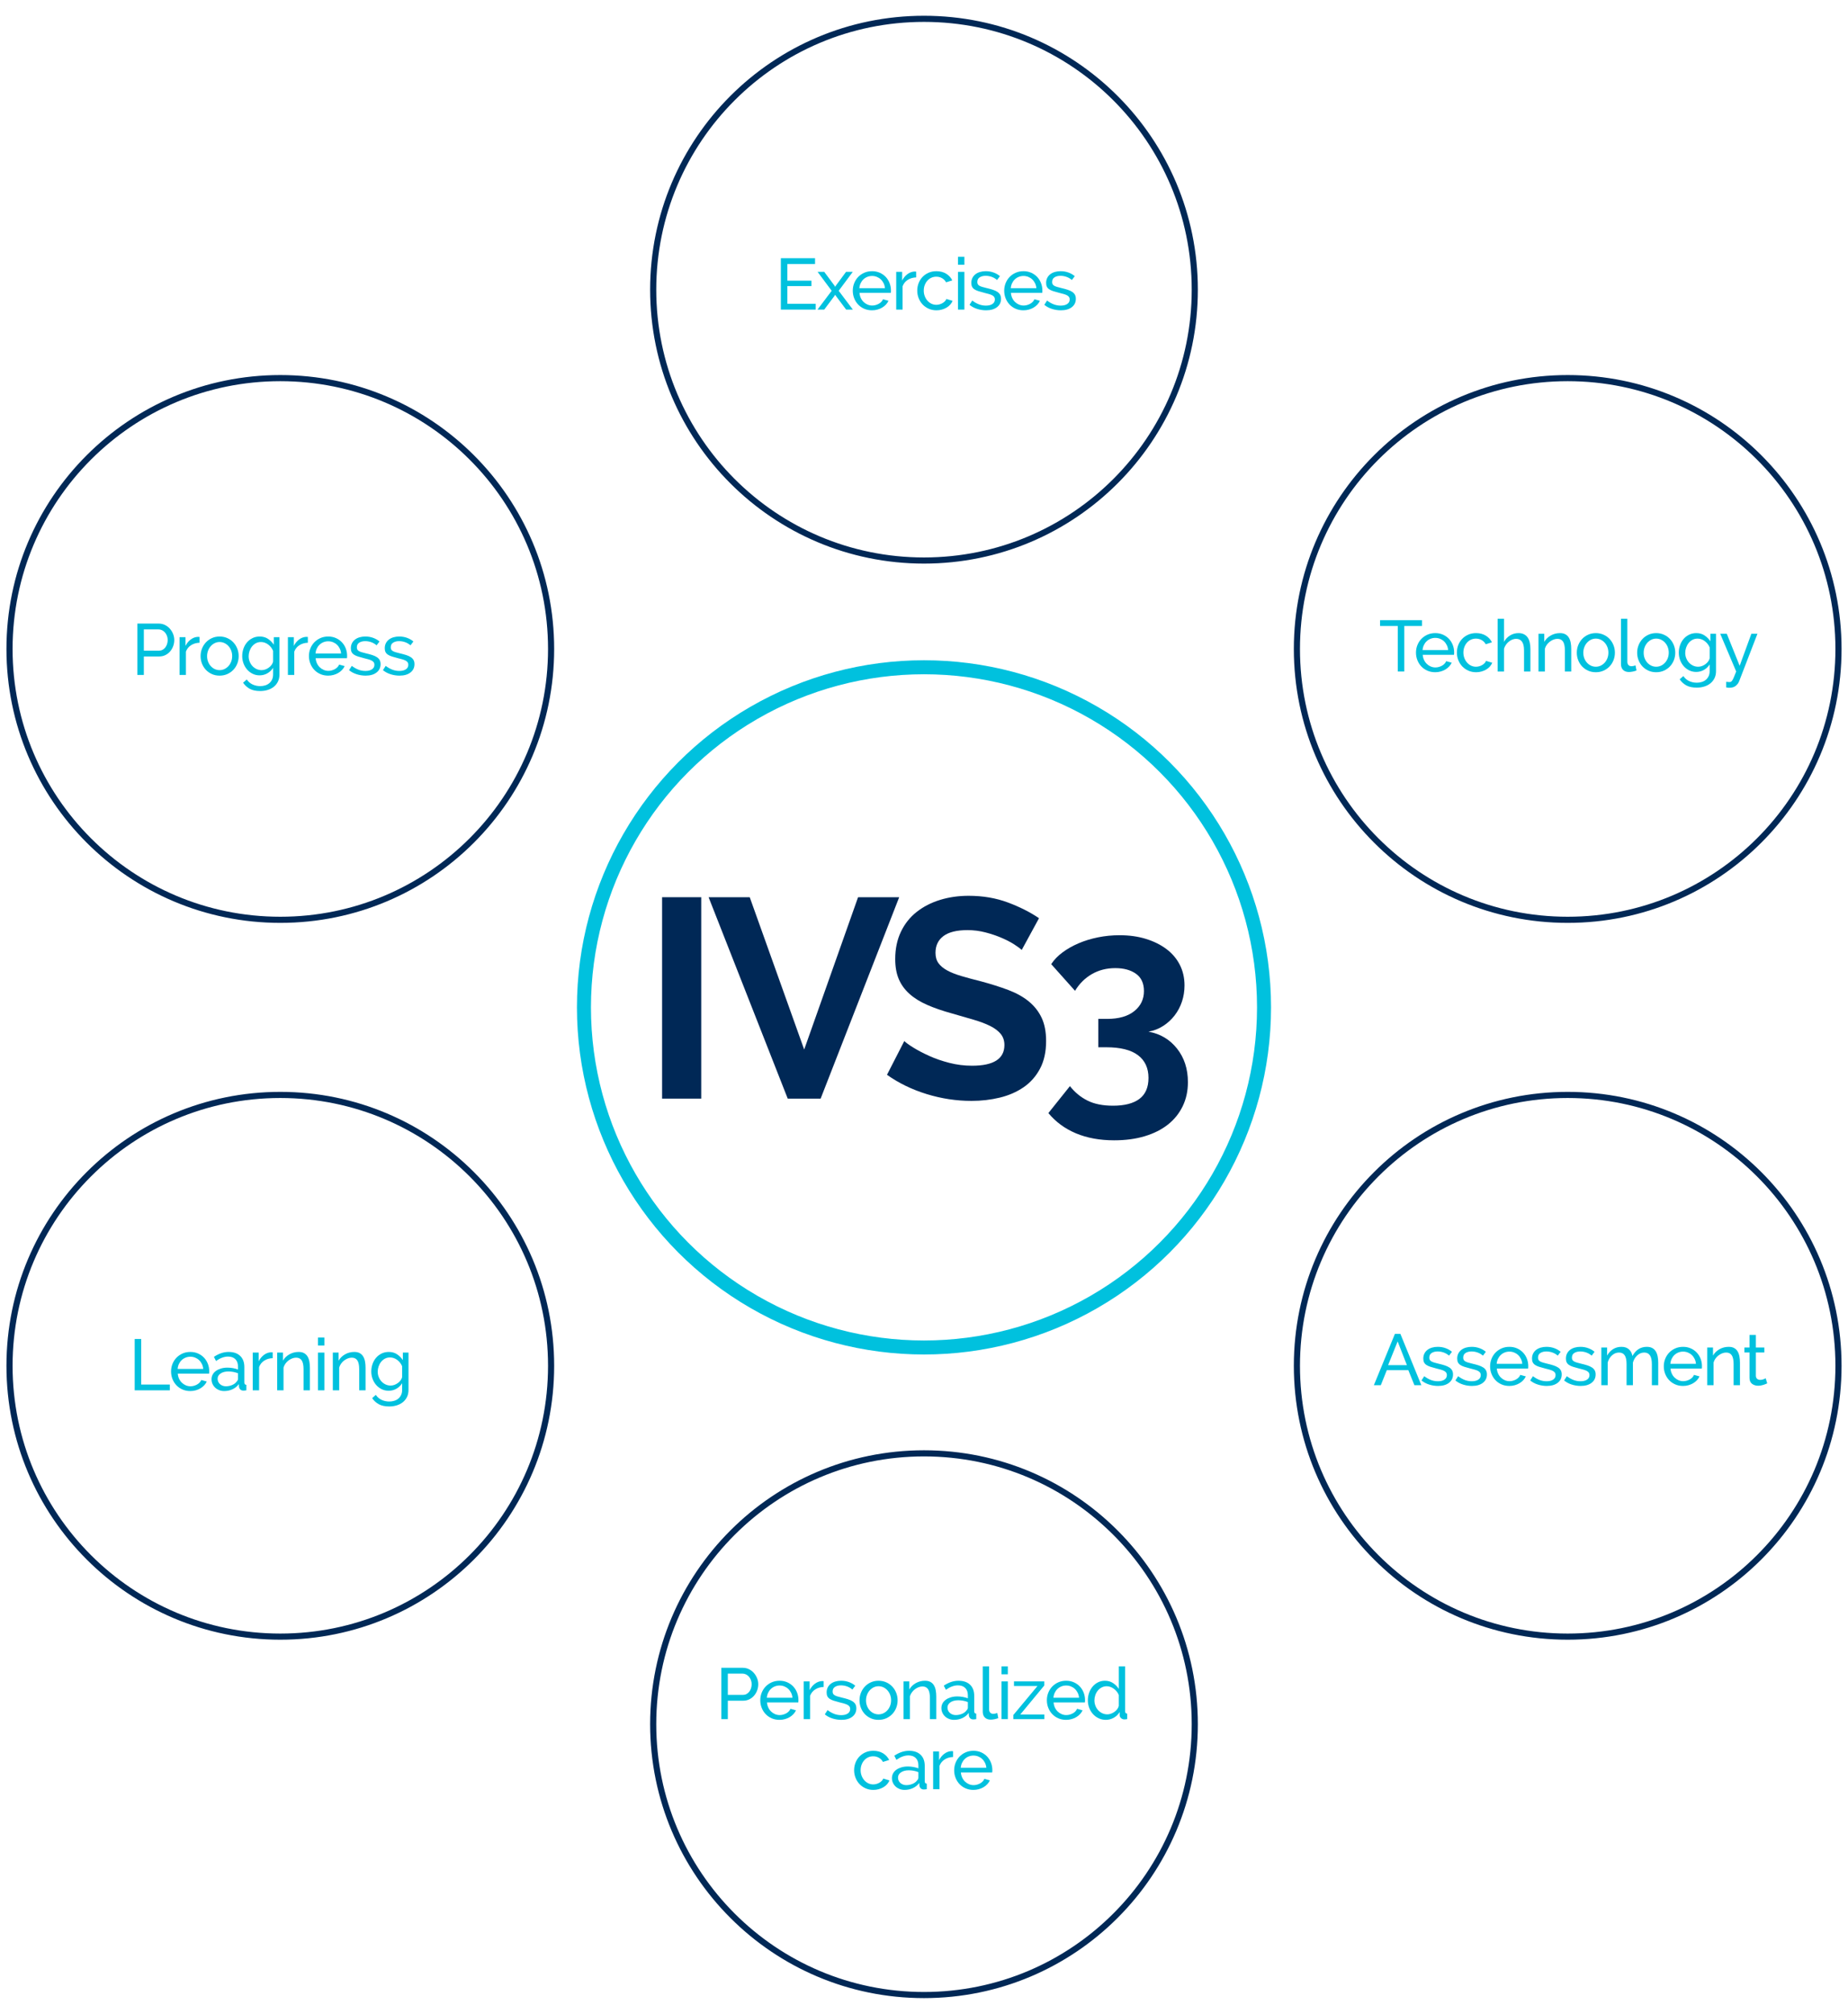 <?xml version="1.0" encoding="utf-8"?>
<!-- Generator: Adobe Illustrator 25.4.1, SVG Export Plug-In . SVG Version: 6.00 Build 0)  -->
<svg version="1.2" baseProfile="tiny" xmlns="http://www.w3.org/2000/svg" xmlns:xlink="http://www.w3.org/1999/xlink" x="0px"
	 y="0px" viewBox="0 0 2111 2300" overflow="visible" xml:space="preserve">
<g id="BKGD" display="none">
	<rect x="-7822.079" y="-117.663" display="inline" fill="#FFFFFF" width="9776" height="11119"/>
</g>
<g id="FR">
	<g>
		<g>
			<path fill="#002856" d="M756.315,1254.708v-230.026h44.71v230.026H756.315z"/>
			<path fill="#002856" d="M856.425,1024.682l62.204,173.977l61.556-173.977h46.977
				l-89.743,230.026h-37.581l-90.391-230.026H856.425z"/>
			<path fill="#002856" d="M1167.12,1084.942c-1.514-1.509-4.268-3.563-8.262-6.155
				c-3.999-2.593-8.858-5.128-14.578-7.614c-5.726-2.48-11.938-4.586-18.629-6.318
				c-6.697-1.726-13.502-2.592-20.411-2.592c-12.312,0-21.494,2.268-27.538,6.804
				c-6.05,4.536-9.072,10.909-9.072,19.114c0,4.754,1.135,8.697,3.402,11.826
				c2.268,3.133,5.559,5.887,9.881,8.261c4.318,2.38,9.771,4.536,16.361,6.479
				c6.586,1.944,14.199,4,22.841,6.156c11.228,3.027,21.433,6.267,30.616,9.719
				c9.178,3.458,16.953,7.776,23.326,12.96
				c6.368,5.184,11.283,11.395,14.741,18.629
				c3.452,7.238,5.184,16.148,5.184,26.729c0,12.311-2.323,22.84-6.966,31.588
				c-4.646,8.747-10.908,15.824-18.791,21.221
				c-7.887,5.401-16.958,9.345-27.214,11.825
				c-10.261,2.48-21.008,3.726-32.235,3.726c-17.283,0-34.343-2.592-51.189-7.775
				s-31.968-12.524-45.357-22.03l19.763-38.554
				c1.944,1.943,5.452,4.484,10.529,7.613c5.072,3.134,11.066,6.267,17.981,9.396
				c6.91,3.133,14.579,5.781,23.002,7.938c8.424,2.161,17.061,3.239,25.919,3.239
				c24.622,0,36.934-7.882,36.934-23.65c0-4.966-1.407-9.178-4.212-12.635
				c-2.81-3.453-6.803-6.479-11.987-9.072c-5.184-2.592-11.45-4.966-18.79-7.127
				c-7.346-2.156-15.552-4.536-24.623-7.128c-11.016-3.021-20.572-6.317-28.672-9.881
				c-8.1-3.564-14.853-7.775-20.249-12.636
				c-5.401-4.859-9.451-10.474-12.149-16.847
				c-2.703-6.368-4.05-13.981-4.05-22.841c0-11.663,2.156-22.031,6.479-31.102
				c4.318-9.071,10.312-16.629,17.98-22.679
				c7.665-6.044,16.574-10.636,26.729-13.769
				c10.15-3.128,21.059-4.698,32.723-4.698c16.199,0,31.102,2.541,44.709,7.614
				c13.607,5.077,25.483,11.071,35.638,17.98L1167.12,1084.942z"/>
			<path fill="#002856" d="M1311.936,1178.249c13.39,2.379,24.243,8.803,32.561,19.276
				c8.312,10.479,12.473,23.276,12.473,38.392c0,10.155-1.999,19.327-5.993,27.538
				c-3.999,8.206-9.613,15.172-16.847,20.897
				c-7.239,5.72-16.037,10.149-26.404,13.283
				c-10.368,3.128-22.031,4.697-34.99,4.697c-16.417,0-30.94-2.647-43.576-7.938
				c-12.635-5.295-23.164-13.015-31.588-23.164l24.623-30.778
				c5.613,7.127,12.311,12.635,20.087,16.522
				c7.775,3.888,17.495,5.832,29.158,5.832c13.172,0,23.215-2.592,30.13-7.775
				c6.91-5.184,10.367-13.172,10.367-23.975c0-11.229-3.999-19.869-11.987-25.919
				c-7.993-6.044-20.087-9.071-36.286-9.071h-9.07v-32.397h10.043
				c13.39,0,23.757-2.967,31.102-8.91c7.341-5.938,11.016-13.551,11.016-22.84
				c0-8.854-3.027-15.44-9.071-19.764c-6.05-4.317-13.931-6.479-23.65-6.479
				c-9.938,0-18.847,2.269-26.729,6.804c-7.887,4.536-14.311,10.909-19.276,19.115
				l-27.215-30.454c3.24-4.966,7.558-9.446,12.959-13.445
				c5.396-3.994,11.502-7.452,18.305-10.367c6.804-2.916,14.2-5.184,22.193-6.804
				c7.988-1.62,16.199-2.43,24.622-2.43c11.016,0,21.059,1.407,30.13,4.212
				c9.072,2.81,16.898,6.697,23.489,11.664
				c6.586,4.971,11.663,10.965,15.227,17.98
				c3.563,7.021,5.346,14.853,5.346,23.488c0,6.48-0.972,12.636-2.915,18.467
				c-1.944,5.832-4.754,11.127-8.424,15.876
				c-3.676,4.753-8.049,8.747-13.121,11.986
				C1323.544,1175.009,1317.981,1177.17,1311.936,1178.249z"/>
		</g>
		<g>
			<path fill="#00C1DE" d="M1624.349,714.894h-20.229v52.019h-7.431v-52.019h-20.229v-6.605
				h47.89V714.894z"/>
			<path fill="#00C1DE" d="M1639.461,767.739c-3.249,0-6.222-0.593-8.918-1.775
				c-2.697-1.184-5.01-2.794-6.936-4.831c-1.928-2.035-3.427-4.417-4.5-7.142
				s-1.61-5.601-1.61-8.629c0-3.026,0.537-5.89,1.61-8.587
				c1.073-2.696,2.587-5.063,4.541-7.101c1.953-2.036,4.279-3.646,6.978-4.831
				c2.696-1.183,5.669-1.774,8.917-1.774c3.247,0,6.206,0.605,8.876,1.816
				s4.94,2.821,6.812,4.83c1.87,2.01,3.315,4.349,4.335,7.019
				c1.018,2.67,1.527,5.437,1.527,8.298c0,0.606-0.015,1.156-0.041,1.651
				c-0.028,0.495-0.07,0.881-0.124,1.156h-35.753
				c0.165,2.146,0.661,4.102,1.486,5.862c0.826,1.763,1.899,3.275,3.221,4.541
				c1.321,1.267,2.82,2.258,4.5,2.973c1.678,0.716,3.453,1.073,5.325,1.073
				c1.321,0,2.614-0.178,3.881-0.536c1.266-0.357,2.449-0.839,3.551-1.445
				c1.101-0.605,2.077-1.349,2.931-2.229c0.854-0.88,1.499-1.871,1.94-2.973
				l6.275,1.734c-0.716,1.597-1.692,3.055-2.931,4.376
				c-1.239,1.321-2.671,2.464-4.294,3.427c-1.624,0.964-3.427,1.721-5.408,2.271
				S1641.607,767.739,1639.461,767.739z M1654.24,742.472
				c-0.165-2.036-0.675-3.922-1.527-5.656c-0.854-1.733-1.928-3.206-3.221-4.417
				c-1.294-1.21-2.794-2.16-4.5-2.849c-1.706-0.688-3.522-1.032-5.449-1.032
				c-1.928,0-3.744,0.345-5.449,1.032c-1.707,0.688-3.207,1.651-4.5,2.89
				c-1.294,1.238-2.341,2.712-3.138,4.418c-0.799,1.706-1.28,3.578-1.445,5.614
				H1654.24z"/>
			<path fill="#00C1DE" d="M1664.23,745.28c0-3.027,0.522-5.89,1.568-8.588
				c1.045-2.696,2.531-5.049,4.459-7.06c1.926-2.009,4.224-3.604,6.895-4.789
				c2.669-1.183,5.655-1.774,8.959-1.774c4.293,0,7.994,0.949,11.105,2.849
				c3.108,1.898,5.462,4.445,7.06,7.637l-7.102,2.229
				c-1.102-2.035-2.642-3.618-4.624-4.747c-1.981-1.128-4.184-1.693-6.605-1.693
				c-1.981,0-3.854,0.4-5.614,1.197c-1.763,0.799-3.275,1.914-4.541,3.345
				c-1.268,1.432-2.271,3.11-3.014,5.036c-0.743,1.928-1.115,4.046-1.115,6.358
				c0,2.258,0.385,4.376,1.156,6.357c0.771,1.981,1.802,3.703,3.097,5.161
				c1.292,1.459,2.807,2.601,4.541,3.426c1.733,0.826,3.592,1.239,5.573,1.239
				c1.266,0,2.519-0.179,3.757-0.537c1.238-0.357,2.366-0.839,3.386-1.445
				c1.018-0.604,1.911-1.307,2.684-2.105c0.77-0.797,1.32-1.664,1.651-2.601
				l7.101,2.146c-0.661,1.598-1.583,3.056-2.767,4.377
				c-1.184,1.32-2.573,2.449-4.169,3.385c-1.598,0.937-3.373,1.68-5.326,2.229
				c-1.954,0.55-4.005,0.826-6.151,0.826c-3.248,0-6.221-0.606-8.917-1.817
				c-2.698-1.21-5.01-2.834-6.937-4.871c-1.927-2.036-3.427-4.418-4.5-7.143
				S1664.23,748.307,1664.23,745.28z"/>
			<path fill="#00C1DE" d="M1748.201,766.913h-7.266v-24.11c0-4.459-0.771-7.774-2.312-9.949
				c-1.541-2.174-3.798-3.262-6.771-3.262c-1.432,0-2.862,0.289-4.293,0.867
				c-1.433,0.578-2.767,1.362-4.005,2.354c-1.238,0.99-2.341,2.175-3.303,3.55
				c-0.964,1.377-1.692,2.89-2.188,4.542v26.009h-7.266V706.637h7.266v26.422
				c1.706-3.138,4.018-5.586,6.937-7.349c2.917-1.761,6.109-2.642,9.577-2.642
				c2.531,0,4.679,0.468,6.44,1.403c1.762,0.937,3.165,2.202,4.212,3.798
				c1.045,1.598,1.802,3.51,2.271,5.739c0.467,2.229,0.701,4.61,0.701,7.142
				V766.913z"/>
			<path fill="#00C1DE" d="M1794.852,766.913h-7.266v-24.11c0-4.624-0.702-7.98-2.105-10.073
				c-1.404-2.092-3.538-3.138-6.399-3.138c-1.486,0-2.973,0.289-4.459,0.867
				s-2.89,1.362-4.211,2.354c-1.32,0.99-2.477,2.175-3.468,3.55
				c-0.99,1.377-1.733,2.89-2.229,4.542v26.009h-7.266v-43.101h6.605v9.247
				c1.705-3.026,4.17-5.449,7.39-7.266c3.221-1.816,6.729-2.725,10.527-2.725
				c2.478,0,4.542,0.454,6.193,1.362s2.973,2.175,3.963,3.798
				c0.991,1.624,1.692,3.537,2.105,5.738c0.413,2.202,0.619,4.597,0.619,7.184
				V766.913z"/>
			<path fill="#00C1DE" d="M1822.926,767.739c-3.248,0-6.206-0.606-8.876-1.817
				c-2.67-1.21-4.954-2.834-6.853-4.871c-1.899-2.036-3.373-4.403-4.418-7.101
				c-1.046-2.697-1.568-5.532-1.568-8.505c0-3.027,0.536-5.89,1.609-8.587
				s2.56-5.064,4.459-7.102c1.899-2.036,4.183-3.66,6.854-4.871
				c2.669-1.211,5.601-1.816,8.793-1.816s6.138,0.605,8.835,1.816
				c2.696,1.211,4.996,2.835,6.895,4.871c1.899,2.037,3.386,4.404,4.459,7.102
				s1.61,5.56,1.61,8.587c0,2.973-0.524,5.808-1.569,8.505
				c-1.046,2.697-2.532,5.064-4.458,7.101c-1.928,2.037-4.226,3.661-6.895,4.871
				C1829.132,767.132,1826.174,767.739,1822.926,767.739z M1808.641,745.527
				c0,2.258,0.372,4.35,1.115,6.275c0.743,1.928,1.761,3.606,3.055,5.037
				c1.293,1.432,2.808,2.56,4.541,3.385c1.734,0.826,3.592,1.239,5.573,1.239
				c1.982,0,3.84-0.413,5.574-1.239c1.733-0.825,3.261-1.967,4.582-3.426
				c1.321-1.458,2.354-3.165,3.097-5.12c0.743-1.953,1.114-4.059,1.114-6.316
				c0-2.201-0.371-4.279-1.114-6.233c-0.743-1.953-1.775-3.66-3.097-5.119
				c-1.321-1.458-2.849-2.602-4.582-3.427c-1.734-0.826-3.592-1.239-5.574-1.239
				c-1.981,0-3.839,0.428-5.573,1.28c-1.733,0.854-3.248,2.01-4.541,3.468
				c-1.294,1.459-2.312,3.166-3.055,5.119
				C1809.013,741.165,1808.641,743.271,1808.641,745.527z"/>
			<path fill="#00C1DE" d="M1851.66,706.637h7.266v49.129c0,1.597,0.426,2.849,1.28,3.757
				c0.853,0.908,2.05,1.362,3.592,1.362c0.605,0,1.321-0.096,2.146-0.289
				c0.826-0.192,1.596-0.426,2.312-0.702l1.155,5.862
				c-1.211,0.496-2.642,0.908-4.293,1.239c-1.651,0.33-3.11,0.495-4.376,0.495
				c-2.808,0-5.024-0.798-6.647-2.395c-1.624-1.596-2.436-3.825-2.436-6.688
				V706.637z"/>
			<path fill="#00C1DE" d="M1891.871,767.739c-3.249,0-6.207-0.606-8.876-1.817
				c-2.671-1.21-4.954-2.834-6.854-4.871c-1.899-2.036-3.372-4.403-4.417-7.101
				c-1.047-2.697-1.569-5.532-1.569-8.505c0-3.027,0.537-5.89,1.61-8.587
				s2.56-5.064,4.459-7.102c1.898-2.036,4.183-3.66,6.853-4.871
				s5.601-1.816,8.794-1.816c3.191,0,6.137,0.605,8.835,1.816
				c2.696,1.211,4.995,2.835,6.895,4.871c1.899,2.037,3.385,4.404,4.459,7.102
				c1.073,2.697,1.609,5.56,1.609,8.587c0,2.973-0.523,5.808-1.568,8.505
				c-1.047,2.697-2.532,5.064-4.459,7.101c-1.928,2.037-4.226,3.661-6.895,4.871
				C1898.076,767.132,1895.118,767.739,1891.871,767.739z M1877.587,745.527
				c0,2.258,0.371,4.35,1.114,6.275c0.743,1.928,1.761,3.606,3.055,5.037
				c1.293,1.432,2.808,2.56,4.542,3.385c1.733,0.826,3.592,1.239,5.573,1.239
				s3.84-0.413,5.573-1.239c1.734-0.825,3.262-1.967,4.583-3.426
				c1.32-1.458,2.353-3.165,3.096-5.12c0.743-1.953,1.115-4.059,1.115-6.316
				c0-2.201-0.372-4.279-1.115-6.233c-0.743-1.953-1.775-3.66-3.096-5.119
				c-1.321-1.458-2.849-2.602-4.583-3.427c-1.733-0.826-3.592-1.239-5.573-1.239
				s-3.84,0.428-5.573,1.28c-1.734,0.854-3.249,2.01-4.542,3.468
				c-1.294,1.459-2.312,3.166-3.055,5.119
				C1877.958,741.165,1877.587,743.271,1877.587,745.527z"/>
			<path fill="#00C1DE" d="M1937.614,767.408c-2.918,0-5.602-0.604-8.051-1.816
				c-2.45-1.21-4.556-2.834-6.316-4.871c-1.763-2.036-3.125-4.376-4.087-7.019
				c-0.964-2.643-1.445-5.395-1.445-8.257c0-3.027,0.481-5.904,1.445-8.629
				c0.962-2.725,2.324-5.104,4.087-7.142c1.761-2.036,3.866-3.646,6.316-4.831
				c2.449-1.183,5.161-1.774,8.133-1.774c3.633,0,6.771,0.881,9.413,2.642
				c2.643,1.763,4.871,3.992,6.688,6.688v-8.587h6.44v42.605
				c0,3.082-0.578,5.792-1.734,8.133c-1.156,2.339-2.725,4.307-4.706,5.903
				c-1.982,1.597-4.309,2.808-6.978,3.634c-2.671,0.825-5.52,1.238-8.546,1.238
				c-4.899,0-8.876-0.84-11.931-2.519c-3.056-1.68-5.603-4.005-7.638-6.978
				l4.211-3.715c1.705,2.531,3.908,4.43,6.605,5.697
				c2.696,1.266,5.614,1.898,8.752,1.898c1.981,0,3.866-0.275,5.656-0.825
				c1.788-0.551,3.344-1.377,4.665-2.478c1.321-1.102,2.38-2.477,3.179-4.128
				c0.798-1.651,1.197-3.606,1.197-5.862v-7.597
				c-0.825,1.321-1.804,2.519-2.931,3.592c-1.129,1.073-2.354,1.981-3.675,2.725
				s-2.725,1.309-4.211,1.692C1940.669,767.214,1939.154,767.408,1937.614,767.408z
				 M1939.844,761.463c1.54,0,3.026-0.275,4.458-0.826
				c1.431-0.55,2.752-1.279,3.964-2.188c1.21-0.909,2.229-1.94,3.055-3.097
				c0.826-1.156,1.375-2.339,1.651-3.551v-12.385
				c-0.606-1.486-1.391-2.835-2.354-4.046s-2.051-2.271-3.261-3.18
				c-1.212-0.908-2.519-1.609-3.923-2.105c-1.403-0.495-2.821-0.743-4.252-0.743
				c-2.202,0-4.169,0.469-5.903,1.404c-1.734,0.937-3.207,2.175-4.417,3.716
				c-1.212,1.541-2.147,3.289-2.808,5.243c-0.661,1.954-0.991,3.922-0.991,5.903
				c0,2.146,0.385,4.184,1.156,6.11c0.771,1.927,1.816,3.605,3.138,5.036
				c1.321,1.433,2.876,2.574,4.665,3.427
				C1935.81,761.038,1937.751,761.463,1939.844,761.463z"/>
			<path fill="#00C1DE" d="M1971.879,778.637c0.715,0.11,1.431,0.192,2.147,0.248
				c0.715,0.054,1.266,0.082,1.651,0.082c0.66,0,1.251-0.151,1.774-0.454
				s1.046-0.895,1.569-1.774c0.522-0.882,1.114-2.106,1.775-3.675
				c0.66-1.568,1.486-3.62,2.477-6.151l-18.247-43.101h7.514l14.697,36.577
				l13.376-36.577h6.936l-20.973,54.412c-0.771,1.927-2.051,3.619-3.839,5.078
				c-1.79,1.458-4.253,2.188-7.391,2.188c-0.495,0-1.005-0.028-1.527-0.083
				c-0.523-0.055-1.17-0.165-1.94-0.33V778.637z"/>
		</g>
		
			<circle fill="none" stroke="#002856" stroke-width="7" stroke-miterlimit="10" cx="1790.803" cy="741.167" r="309.333"/>
		<g>
			<path fill="#00C1DE" d="M1593.419,1523.411h6.275l23.945,58.624h-7.927l-6.937-17.175
				h-24.605l-6.853,17.175h-7.927L1593.419,1523.411z M1607.125,1559.081l-10.568-27.083
				l-10.899,27.083H1607.125z"/>
			<path fill="#00C1DE" d="M1642.712,1582.861c-3.468,0-6.882-0.537-10.238-1.61
				c-3.358-1.073-6.248-2.628-8.67-4.665l3.138-4.872
				c2.531,1.928,5.063,3.373,7.597,4.335c2.531,0.964,5.201,1.445,8.009,1.445
				c3.138,0,5.628-0.619,7.473-1.858c1.844-1.238,2.766-2.985,2.766-5.243
				c0-1.045-0.247-1.94-0.743-2.684c-0.495-0.743-1.238-1.389-2.229-1.939
				c-0.991-0.55-2.258-1.046-3.799-1.486c-1.542-0.44-3.331-0.908-5.367-1.404
				c-2.588-0.66-4.817-1.293-6.688-1.898c-1.872-0.605-3.414-1.321-4.624-2.147
				c-1.212-0.825-2.093-1.816-2.643-2.973c-0.551-1.155-0.825-2.586-0.825-4.293
				c0-2.147,0.426-4.059,1.279-5.739c0.854-1.678,2.023-3.082,3.51-4.211
				c1.486-1.127,3.232-1.981,5.243-2.56c2.009-0.578,4.17-0.866,6.481-0.866
				c3.247,0,6.275,0.523,9.083,1.568c2.807,1.046,5.173,2.423,7.101,4.129
				l-3.303,4.376c-1.816-1.596-3.854-2.793-6.11-3.592
				c-2.258-0.798-4.569-1.197-6.936-1.197c-2.643,0-4.886,0.564-6.729,1.692
				c-1.845,1.129-2.766,2.932-2.766,5.408c0,0.991,0.178,1.816,0.536,2.478
				c0.357,0.66,0.949,1.238,1.775,1.733c0.825,0.496,1.885,0.937,3.179,1.321
				c1.293,0.386,2.849,0.799,4.665,1.238c2.861,0.661,5.354,1.336,7.473,2.023
				c2.118,0.688,3.881,1.5,5.284,2.436c1.404,0.937,2.449,2.037,3.138,3.303
				c0.688,1.267,1.032,2.808,1.032,4.624c0,4.019-1.542,7.212-4.624,9.578
				C1652.096,1581.678,1647.941,1582.861,1642.712,1582.861z"/>
			<path fill="#00C1DE" d="M1681.435,1582.861c-3.468,0-6.882-0.537-10.238-1.61
				c-3.358-1.073-6.248-2.628-8.67-4.665l3.138-4.872
				c2.531,1.928,5.063,3.373,7.597,4.335c2.531,0.964,5.201,1.445,8.009,1.445
				c3.138,0,5.628-0.619,7.473-1.858c1.844-1.238,2.766-2.985,2.766-5.243
				c0-1.045-0.247-1.94-0.743-2.684c-0.495-0.743-1.238-1.389-2.229-1.939
				c-0.991-0.55-2.258-1.046-3.799-1.486c-1.542-0.44-3.331-0.908-5.367-1.404
				c-2.588-0.66-4.817-1.293-6.688-1.898c-1.872-0.605-3.414-1.321-4.624-2.147
				c-1.212-0.825-2.093-1.816-2.643-2.973c-0.551-1.155-0.825-2.586-0.825-4.293
				c0-2.147,0.426-4.059,1.279-5.739c0.854-1.678,2.023-3.082,3.51-4.211
				c1.486-1.127,3.232-1.981,5.243-2.56c2.009-0.578,4.17-0.866,6.481-0.866
				c3.247,0,6.275,0.523,9.083,1.568c2.807,1.046,5.173,2.423,7.101,4.129
				l-3.303,4.376c-1.816-1.596-3.854-2.793-6.11-3.592
				c-2.258-0.798-4.569-1.197-6.936-1.197c-2.643,0-4.886,0.564-6.729,1.692
				c-1.845,1.129-2.766,2.932-2.766,5.408c0,0.991,0.178,1.816,0.536,2.478
				c0.357,0.66,0.949,1.238,1.775,1.733c0.825,0.496,1.885,0.937,3.179,1.321
				c1.293,0.386,2.849,0.799,4.665,1.238c2.861,0.661,5.354,1.336,7.473,2.023
				c2.118,0.688,3.881,1.5,5.284,2.436c1.404,0.937,2.449,2.037,3.138,3.303
				c0.688,1.267,1.032,2.808,1.032,4.624c0,4.019-1.542,7.212-4.624,9.578
				C1690.82,1581.678,1686.665,1582.861,1681.435,1582.861z"/>
			<path fill="#00C1DE" d="M1724.123,1582.861c-3.248,0-6.221-0.593-8.917-1.775
				c-2.698-1.184-5.01-2.794-6.937-4.831c-1.927-2.035-3.427-4.417-4.5-7.142
				s-1.609-5.601-1.609-8.629c0-3.026,0.536-5.89,1.609-8.587
				c1.073-2.696,2.587-5.063,4.542-7.101c1.953-2.036,4.279-3.646,6.977-4.831
				c2.696-1.183,5.669-1.774,8.918-1.774c3.247,0,6.205,0.605,8.876,1.816
				c2.669,1.211,4.939,2.821,6.812,4.83c1.871,2.01,3.316,4.349,4.335,7.019
				s1.527,5.437,1.527,8.298c0,0.606-0.014,1.156-0.041,1.651
				c-0.028,0.495-0.069,0.881-0.124,1.156h-35.752
				c0.165,2.146,0.66,4.102,1.486,5.862c0.825,1.763,1.898,3.275,3.22,4.541
				c1.321,1.267,2.82,2.258,4.5,2.973c1.679,0.716,3.454,1.073,5.326,1.073
				c1.321,0,2.613-0.178,3.881-0.536c1.266-0.357,2.448-0.839,3.55-1.445
				c1.101-0.605,2.077-1.349,2.932-2.229c0.853-0.88,1.499-1.871,1.94-2.973
				l6.275,1.734c-0.717,1.597-1.693,3.055-2.932,4.376s-2.671,2.464-4.294,3.427
				c-1.624,0.964-3.426,1.721-5.408,2.271
				C1728.334,1582.585,1726.269,1582.861,1724.123,1582.861z M1738.903,1557.595
				c-0.165-2.036-0.675-3.922-1.528-5.656c-0.854-1.733-1.927-3.206-3.22-4.417
				c-1.294-1.21-2.795-2.16-4.5-2.849c-1.707-0.688-3.523-1.032-5.449-1.032
				c-1.928,0-3.744,0.345-5.45,1.032c-1.707,0.688-3.207,1.651-4.5,2.89
				c-1.294,1.238-2.34,2.712-3.138,4.418s-1.279,3.578-1.444,5.614H1738.903z"/>
			<path fill="#00C1DE" d="M1766.892,1582.861c-3.468,0-6.882-0.537-10.238-1.61
				c-3.358-1.073-6.248-2.628-8.67-4.665l3.138-4.872
				c2.531,1.928,5.063,3.373,7.597,4.335c2.531,0.964,5.201,1.445,8.009,1.445
				c3.138,0,5.628-0.619,7.473-1.858c1.844-1.238,2.766-2.985,2.766-5.243
				c0-1.045-0.247-1.94-0.743-2.684c-0.495-0.743-1.238-1.389-2.229-1.939
				c-0.991-0.55-2.258-1.046-3.799-1.486c-1.542-0.44-3.331-0.908-5.367-1.404
				c-2.588-0.66-4.817-1.293-6.688-1.898c-1.872-0.605-3.414-1.321-4.624-2.147
				c-1.212-0.825-2.093-1.816-2.643-2.973c-0.551-1.155-0.825-2.586-0.825-4.293
				c0-2.147,0.426-4.059,1.279-5.739c0.854-1.678,2.023-3.082,3.51-4.211
				c1.486-1.127,3.232-1.981,5.243-2.56c2.009-0.578,4.17-0.866,6.481-0.866
				c3.247,0,6.275,0.523,9.083,1.568c2.807,1.046,5.173,2.423,7.101,4.129
				l-3.303,4.376c-1.816-1.596-3.854-2.793-6.11-3.592
				c-2.258-0.798-4.569-1.197-6.936-1.197c-2.643,0-4.886,0.564-6.729,1.692
				c-1.845,1.129-2.766,2.932-2.766,5.408c0,0.991,0.178,1.816,0.536,2.478
				c0.357,0.66,0.949,1.238,1.775,1.733c0.825,0.496,1.885,0.937,3.179,1.321
				c1.293,0.386,2.849,0.799,4.665,1.238c2.861,0.661,5.354,1.336,7.473,2.023
				c2.118,0.688,3.881,1.5,5.284,2.436c1.404,0.937,2.449,2.037,3.138,3.303
				c0.688,1.267,1.032,2.808,1.032,4.624c0,4.019-1.542,7.212-4.624,9.578
				C1776.277,1581.678,1772.122,1582.861,1766.892,1582.861z"/>
			<path fill="#00C1DE" d="M1805.617,1582.861c-3.468,0-6.882-0.537-10.239-1.61
				s-6.248-2.628-8.669-4.665l3.137-4.872c2.531,1.928,5.064,3.373,7.597,4.335
				c2.531,0.964,5.202,1.445,8.01,1.445c3.137,0,5.627-0.619,7.472-1.858
				c1.844-1.238,2.767-2.985,2.767-5.243c0-1.045-0.248-1.94-0.743-2.684
				s-1.238-1.389-2.229-1.939c-0.991-0.55-2.258-1.046-3.798-1.486
				c-1.542-0.44-3.331-0.908-5.367-1.404c-2.588-0.66-4.817-1.293-6.688-1.898
				c-1.872-0.605-3.413-1.321-4.624-2.147c-1.211-0.825-2.092-1.816-2.642-2.973
				c-0.551-1.155-0.826-2.586-0.826-4.293c0-2.147,0.426-4.059,1.28-5.739
				c0.853-1.678,2.022-3.082,3.509-4.211c1.486-1.127,3.233-1.981,5.243-2.56
				c2.009-0.578,4.17-0.866,6.481-0.866c3.248,0,6.275,0.523,9.083,1.568
				c2.808,1.046,5.174,2.423,7.101,4.129l-3.303,4.376
				c-1.816-1.596-3.854-2.793-6.109-3.592c-2.258-0.798-4.57-1.197-6.937-1.197
				c-2.642,0-4.886,0.564-6.729,1.692c-1.845,1.129-2.766,2.932-2.766,5.408
				c0,0.991,0.178,1.816,0.537,2.478c0.357,0.66,0.949,1.238,1.774,1.733
				c0.826,0.496,1.886,0.937,3.18,1.321c1.292,0.386,2.849,0.799,4.665,1.238
				c2.861,0.661,5.353,1.336,7.473,2.023c2.118,0.688,3.88,1.5,5.284,2.436
				c1.403,0.937,2.448,2.037,3.138,3.303c0.688,1.267,1.032,2.808,1.032,4.624
				c0,4.019-1.542,7.212-4.624,9.578
				C1815.001,1581.678,1810.845,1582.861,1805.617,1582.861z"/>
			<path fill="#00C1DE" d="M1894.213,1582.035h-7.267v-24.11c0-4.513-0.729-7.844-2.188-9.99
				c-1.459-2.147-3.62-3.221-6.481-3.221c-2.973,0-5.629,1.061-7.969,3.179
				c-2.34,2.12-4.004,4.859-4.995,8.216v25.927h-7.266v-24.11
				c0-4.624-0.717-7.98-2.147-10.073c-1.432-2.092-3.578-3.138-6.44-3.138
				c-2.918,0-5.561,1.032-7.927,3.097c-2.367,2.063-4.046,4.803-5.036,8.216
				v26.009h-7.267v-43.101h6.605v9.247c1.762-3.191,4.046-5.656,6.854-7.39
				c2.808-1.734,5.973-2.601,9.495-2.601c3.634,0,6.509,0.978,8.629,2.931
				c2.118,1.955,3.427,4.473,3.922,7.555c3.853-6.989,9.33-10.485,16.432-10.485
				c2.477,0,4.554,0.454,6.233,1.362c1.679,0.908,3.014,2.175,4.005,3.798
				c0.991,1.624,1.706,3.537,2.146,5.738c0.44,2.202,0.661,4.597,0.661,7.184
				V1582.035z"/>
			<path fill="#00C1DE" d="M1922.533,1582.861c-3.248,0-6.221-0.593-8.917-1.775
				c-2.698-1.184-5.01-2.794-6.937-4.831c-1.927-2.035-3.427-4.417-4.5-7.142
				s-1.609-5.601-1.609-8.629c0-3.026,0.536-5.89,1.609-8.587
				c1.073-2.696,2.587-5.063,4.542-7.101c1.953-2.036,4.279-3.646,6.977-4.831
				c2.696-1.183,5.669-1.774,8.918-1.774c3.247,0,6.205,0.605,8.876,1.816
				c2.668,1.211,4.939,2.821,6.812,4.83c1.869,2.01,3.314,4.349,4.334,7.019
				c1.018,2.67,1.527,5.437,1.527,8.298c0,0.606-0.014,1.156-0.041,1.651
				c-0.029,0.495-0.07,0.881-0.123,1.156h-35.753
				c0.165,2.146,0.66,4.102,1.486,5.862c0.825,1.763,1.898,3.275,3.22,4.541
				c1.321,1.267,2.82,2.258,4.5,2.973c1.679,0.716,3.454,1.073,5.326,1.073
				c1.321,0,2.613-0.178,3.881-0.536c1.266-0.357,2.448-0.839,3.55-1.445
				c1.101-0.605,2.077-1.349,2.931-2.229c0.854-0.88,1.5-1.871,1.941-2.973
				l6.275,1.734c-0.717,1.597-1.693,3.055-2.932,4.376s-2.67,2.464-4.293,3.427
				c-1.625,0.964-3.428,1.721-5.409,2.271S1924.679,1582.861,1922.533,1582.861z
				 M1937.312,1557.595c-0.164-2.036-0.674-3.922-1.527-5.656
				c-0.854-1.733-1.928-3.206-3.221-4.417c-1.293-1.21-2.794-2.16-4.499-2.849
				c-1.707-0.688-3.523-1.032-5.449-1.032c-1.928,0-3.744,0.345-5.45,1.032
				c-1.707,0.688-3.207,1.651-4.5,2.89c-1.294,1.238-2.34,2.712-3.138,4.418
				s-1.279,3.578-1.444,5.614H1937.312z"/>
			<path fill="#00C1DE" d="M1987.596,1582.035h-7.267v-24.11
				c0-4.624-0.702-7.98-2.105-10.073c-1.403-2.092-3.537-3.138-6.399-3.138
				c-1.486,0-2.972,0.289-4.458,0.867s-2.891,1.362-4.211,2.354
				c-1.321,0.99-2.478,2.175-3.469,3.55c-0.99,1.377-1.733,2.89-2.229,4.542
				v26.009h-7.267v-43.101h6.605v9.247c1.706-3.026,4.17-5.449,7.39-7.266
				c3.221-1.816,6.729-2.725,10.528-2.725c2.477,0,4.541,0.454,6.192,1.362
				s2.973,2.175,3.963,3.798c0.991,1.624,1.693,3.537,2.105,5.738
				c0.413,2.202,0.62,4.597,0.62,7.184V1582.035z"/>
			<path fill="#00C1DE" d="M2018.725,1579.889c-0.441,0.221-1.02,0.482-1.734,0.784
				c-0.716,0.303-1.527,0.606-2.436,0.908c-0.908,0.303-1.899,0.55-2.973,0.743
				c-1.073,0.192-2.188,0.289-3.344,0.289c-2.643,0-4.927-0.729-6.854-2.188
				c-1.928-1.458-2.89-3.729-2.89-6.812v-28.981h-5.862v-5.697h5.862v-14.367
				h7.266v14.367h9.661v5.697h-9.661v26.752c0.11,1.597,0.633,2.753,1.569,3.468
				c0.936,0.716,2.036,1.073,3.303,1.073c1.431,0,2.737-0.233,3.922-0.701
				c1.183-0.468,1.994-0.839,2.436-1.115L2018.725,1579.889z"/>
		</g>
		
			<circle fill="none" stroke="#002856" stroke-width="7" stroke-miterlimit="10" cx="1790.802" cy="1559.833" r="309.333"/>
		<g>
			<path fill="#00C1DE" d="M156.885,770.801v-58.624h24.44c2.587,0,4.967,0.537,7.143,1.61
				c2.174,1.073,4.046,2.505,5.614,4.293c1.569,1.79,2.793,3.799,3.675,6.028
				c0.88,2.229,1.321,4.5,1.321,6.812c0,2.423-0.413,4.762-1.239,7.019
				c-0.825,2.258-1.996,4.267-3.509,6.027c-1.515,1.763-3.331,3.166-5.45,4.211
				c-2.119,1.047-4.473,1.569-7.06,1.569h-17.504v21.055H156.885z M164.316,743.14
				H181.408c1.54,0,2.931-0.315,4.169-0.949c1.239-0.632,2.298-1.513,3.18-2.642
				c0.88-1.128,1.568-2.437,2.063-3.923c0.496-1.486,0.743-3.055,0.743-4.706
				c0-1.706-0.289-3.303-0.866-4.789c-0.578-1.486-1.35-2.779-2.312-3.881
				c-0.964-1.101-2.093-1.953-3.385-2.56c-1.294-0.605-2.657-0.908-4.088-0.908
				h-16.596V743.14z"/>
			<path fill="#00C1DE" d="M227.892,734.058c-3.633,0.111-6.84,1.046-9.619,2.808
				c-2.78,1.762-4.747,4.211-5.903,7.349v26.587h-7.267v-43.101h6.771v9.99
				c1.485-2.973,3.439-5.38,5.862-7.225c2.421-1.844,5.008-2.876,7.761-3.097
				c0.55,0,1.019,0,1.404,0c0.384,0,0.715,0.028,0.99,0.083V734.058z"/>
			<path fill="#00C1DE" d="M250.846,771.627c-3.248,0-6.206-0.606-8.876-1.817
				c-2.67-1.21-4.954-2.834-6.853-4.871c-1.899-2.036-3.373-4.403-4.418-7.101
				c-1.046-2.697-1.568-5.532-1.568-8.505c0-3.027,0.536-5.89,1.609-8.587
				s2.56-5.064,4.459-7.102c1.899-2.036,4.183-3.66,6.854-4.871
				c2.669-1.211,5.601-1.816,8.793-1.816s6.138,0.605,8.835,1.816
				c2.696,1.211,4.996,2.835,6.895,4.871c1.899,2.037,3.386,4.404,4.459,7.102
				s1.61,5.56,1.61,8.587c0,2.973-0.524,5.808-1.569,8.505
				c-1.046,2.697-2.532,5.064-4.458,7.101c-1.928,2.037-4.226,3.661-6.895,4.871
				C257.053,771.02,254.095,771.627,250.846,771.627z M236.562,749.415
				c0,2.258,0.372,4.35,1.115,6.275c0.743,1.928,1.761,3.606,3.055,5.037
				c1.293,1.432,2.808,2.56,4.541,3.385c1.734,0.826,3.592,1.239,5.573,1.239
				c1.982,0,3.84-0.413,5.574-1.239c1.733-0.825,3.261-1.967,4.582-3.426
				c1.321-1.458,2.354-3.165,3.097-5.12c0.743-1.953,1.114-4.059,1.114-6.316
				c0-2.201-0.371-4.279-1.114-6.233c-0.743-1.953-1.775-3.66-3.097-5.119
				c-1.321-1.458-2.849-2.602-4.582-3.427c-1.734-0.826-3.592-1.239-5.574-1.239
				c-1.981,0-3.839,0.428-5.573,1.28c-1.733,0.854-3.248,2.01-4.541,3.468
				c-1.294,1.459-2.312,3.166-3.055,5.119
				C236.934,745.054,236.562,747.159,236.562,749.415z"/>
			<path fill="#00C1DE" d="M296.59,771.296c-2.918,0-5.602-0.604-8.05-1.816
				c-2.45-1.21-4.556-2.834-6.316-4.871c-1.763-2.036-3.125-4.376-4.088-7.019
				c-0.964-2.643-1.444-5.395-1.444-8.257c0-3.027,0.48-5.904,1.444-8.629
				c0.963-2.725,2.325-5.104,4.088-7.142c1.761-2.036,3.866-3.646,6.316-4.831
				c2.448-1.183,5.16-1.774,8.133-1.774c3.633,0,6.771,0.881,9.413,2.642
				c2.642,1.763,4.871,3.992,6.688,6.688v-8.587h6.44v42.605
				c0,3.082-0.578,5.792-1.733,8.133c-1.156,2.339-2.725,4.307-4.707,5.903
				c-1.981,1.597-4.308,2.808-6.977,3.634c-2.671,0.825-5.52,1.238-8.546,1.238
				c-4.9,0-8.876-0.84-11.932-2.519c-3.055-1.68-5.602-4.005-7.638-6.978
				l4.211-3.715c1.706,2.531,3.908,4.43,6.605,5.697
				c2.697,1.266,5.615,1.898,8.753,1.898c1.981,0,3.866-0.275,5.656-0.825
				c1.788-0.551,3.344-1.377,4.665-2.478c1.32-1.102,2.38-2.477,3.179-4.128
				c0.797-1.651,1.197-3.606,1.197-5.862v-7.597
				c-0.826,1.321-1.804,2.519-2.932,3.592c-1.129,1.073-2.353,1.981-3.674,2.725
				s-2.725,1.309-4.211,1.692C299.645,771.102,298.131,771.296,296.59,771.296z
				 M298.819,765.352c1.541,0,3.027-0.275,4.459-0.826
				c1.431-0.55,2.752-1.279,3.963-2.188c1.211-0.909,2.229-1.94,3.056-3.097
				c0.825-1.156,1.375-2.339,1.651-3.551V743.306
				c-0.606-1.486-1.391-2.835-2.354-4.046c-0.964-1.211-2.051-2.271-3.262-3.18
				s-2.518-1.609-3.922-2.105c-1.403-0.495-2.821-0.743-4.252-0.743
				c-2.202,0-4.17,0.469-5.904,1.404c-1.733,0.937-3.207,2.175-4.417,3.716
				c-1.211,1.541-2.146,3.289-2.808,5.243c-0.66,1.954-0.99,3.922-0.99,5.903
				c0,2.146,0.384,4.184,1.155,6.11c0.771,1.927,1.817,3.605,3.138,5.036
				c1.321,1.433,2.876,2.574,4.665,3.427
				C294.787,764.926,296.726,765.352,298.819,765.352z"/>
			<path fill="#00C1DE" d="M351.663,734.058c-3.633,0.111-6.84,1.046-9.619,2.808
				c-2.78,1.762-4.747,4.211-5.903,7.349v26.587h-7.267v-43.101h6.771v9.99
				c1.485-2.973,3.439-5.38,5.862-7.225c2.421-1.844,5.008-2.876,7.761-3.097
				c0.55,0,1.019,0,1.404,0c0.384,0,0.715,0.028,0.99,0.083V734.058z"/>
			<path fill="#00C1DE" d="M374.865,771.627c-3.249,0-6.222-0.593-8.918-1.775
				c-2.697-1.184-5.01-2.794-6.936-4.831c-1.928-2.035-3.427-4.417-4.5-7.142
				s-1.61-5.601-1.61-8.629c0-3.026,0.537-5.89,1.61-8.587
				c1.073-2.696,2.587-5.063,4.541-7.101c1.953-2.036,4.279-3.646,6.978-4.831
				c2.696-1.183,5.669-1.774,8.917-1.774c3.247,0,6.206,0.605,8.876,1.816
				s4.94,2.821,6.812,4.83c1.87,2.01,3.315,4.349,4.335,7.019
				c1.018,2.67,1.527,5.437,1.527,8.298c0,0.606-0.015,1.156-0.041,1.651
				c-0.028,0.495-0.07,0.881-0.124,1.156H360.58
				c0.165,2.146,0.661,4.102,1.486,5.862c0.826,1.763,1.899,3.275,3.221,4.541
				c1.321,1.267,2.82,2.258,4.5,2.973c1.678,0.716,3.453,1.073,5.325,1.073
				c1.321,0,2.614-0.178,3.881-0.536c1.266-0.357,2.449-0.839,3.551-1.445
				c1.101-0.605,2.077-1.349,2.931-2.229c0.854-0.88,1.499-1.871,1.94-2.973
				l6.275,1.734c-0.716,1.597-1.692,3.055-2.931,4.376
				c-1.239,1.321-2.671,2.464-4.294,3.427c-1.624,0.964-3.427,1.721-5.408,2.271
				S377.012,771.627,374.865,771.627z M389.644,746.36
				c-0.165-2.036-0.675-3.922-1.527-5.656c-0.854-1.733-1.928-3.206-3.221-4.417
				c-1.294-1.21-2.794-2.16-4.5-2.849c-1.706-0.688-3.522-1.032-5.449-1.032
				c-1.928,0-3.744,0.345-5.449,1.032c-1.707,0.688-3.207,1.651-4.5,2.89
				c-1.294,1.238-2.341,2.712-3.138,4.418c-0.799,1.706-1.28,3.578-1.445,5.614
				H389.644z"/>
			<path fill="#00C1DE" d="M417.635,771.627c-3.468,0-6.882-0.537-10.238-1.61
				c-3.358-1.073-6.248-2.628-8.67-4.665l3.138-4.872
				c2.531,1.928,5.063,3.373,7.597,4.335c2.531,0.964,5.201,1.445,8.009,1.445
				c3.138,0,5.628-0.619,7.473-1.858c1.844-1.238,2.766-2.985,2.766-5.243
				c0-1.045-0.247-1.94-0.743-2.684c-0.495-0.743-1.238-1.389-2.229-1.939
				c-0.991-0.55-2.258-1.046-3.799-1.486c-1.542-0.44-3.331-0.908-5.367-1.404
				c-2.588-0.66-4.817-1.293-6.688-1.898c-1.872-0.605-3.414-1.321-4.624-2.147
				c-1.212-0.825-2.093-1.816-2.643-2.973c-0.551-1.155-0.825-2.586-0.825-4.293
				c0-2.147,0.426-4.059,1.279-5.739c0.854-1.678,2.023-3.082,3.51-4.211
				c1.486-1.127,3.232-1.981,5.243-2.56c2.009-0.578,4.17-0.866,6.481-0.866
				c3.247,0,6.275,0.523,9.083,1.568c2.807,1.046,5.173,2.423,7.101,4.129
				l-3.303,4.376c-1.816-1.596-3.854-2.793-6.11-3.592
				c-2.258-0.798-4.569-1.197-6.936-1.197c-2.643,0-4.886,0.564-6.729,1.692
				c-1.845,1.129-2.766,2.932-2.766,5.408c0,0.991,0.178,1.816,0.536,2.478
				c0.357,0.66,0.949,1.238,1.775,1.733c0.825,0.496,1.885,0.937,3.179,1.321
				c1.293,0.386,2.849,0.799,4.665,1.238c2.861,0.661,5.354,1.336,7.473,2.023
				c2.118,0.688,3.881,1.5,5.284,2.436c1.404,0.937,2.449,2.037,3.138,3.303
				c0.688,1.267,1.032,2.808,1.032,4.624c0,4.019-1.542,7.212-4.624,9.578
				C427.019,770.443,422.864,771.627,417.635,771.627z"/>
			<path fill="#00C1DE" d="M456.359,771.627c-3.468,0-6.882-0.537-10.239-1.61
				s-6.248-2.628-8.669-4.665l3.137-4.872c2.531,1.928,5.064,3.373,7.597,4.335
				c2.531,0.964,5.202,1.445,8.01,1.445c3.137,0,5.627-0.619,7.472-1.858
				c1.844-1.238,2.767-2.985,2.767-5.243c0-1.045-0.248-1.94-0.743-2.684
				s-1.238-1.389-2.229-1.939c-0.991-0.55-2.258-1.046-3.798-1.486
				c-1.542-0.44-3.331-0.908-5.367-1.404c-2.588-0.66-4.817-1.293-6.688-1.898
				c-1.872-0.605-3.413-1.321-4.624-2.147c-1.211-0.825-2.092-1.816-2.642-2.973
				c-0.551-1.155-0.826-2.586-0.826-4.293c0-2.147,0.426-4.059,1.28-5.739
				c0.853-1.678,2.022-3.082,3.509-4.211c1.486-1.127,3.233-1.981,5.243-2.56
				c2.009-0.578,4.17-0.866,6.481-0.866c3.248,0,6.275,0.523,9.083,1.568
				c2.808,1.046,5.174,2.423,7.101,4.129l-3.303,4.376
				c-1.816-1.596-3.854-2.793-6.109-3.592c-2.258-0.798-4.57-1.197-6.937-1.197
				c-2.642,0-4.886,0.564-6.729,1.692c-1.845,1.129-2.766,2.932-2.766,5.408
				c0,0.991,0.178,1.816,0.537,2.478c0.357,0.66,0.949,1.238,1.774,1.733
				c0.826,0.496,1.886,0.937,3.18,1.321c1.292,0.386,2.849,0.799,4.665,1.238
				c2.861,0.661,5.353,1.336,7.473,2.023c2.118,0.688,3.88,1.5,5.284,2.436
				c1.403,0.937,2.448,2.037,3.138,3.303c0.688,1.267,1.032,2.808,1.032,4.624
				c0,4.019-1.542,7.212-4.624,9.578C465.743,770.443,461.588,771.627,456.359,771.627z"
				/>
		</g>
		
			<circle fill="none" stroke="#002856" stroke-width="7" stroke-miterlimit="10" cx="320.197" cy="741.167" r="309.333"/>
		<g>
			<path fill="#00C1DE" d="M153.867,1587.868v-58.624h7.431v52.019h32.697v6.605H153.867z"/>
			<path fill="#00C1DE" d="M217.363,1588.694c-3.248,0-6.221-0.593-8.917-1.775
				c-2.698-1.184-5.01-2.794-6.937-4.831c-1.927-2.035-3.427-4.417-4.5-7.142
				s-1.609-5.601-1.609-8.629c0-3.026,0.536-5.89,1.609-8.587
				c1.073-2.696,2.587-5.063,4.542-7.101c1.953-2.036,4.279-3.646,6.977-4.831
				c2.696-1.183,5.669-1.774,8.918-1.774c3.247,0,6.205,0.605,8.876,1.816
				c2.669,1.211,4.939,2.821,6.812,4.83c1.871,2.01,3.316,4.349,4.335,7.019
				s1.527,5.437,1.527,8.298c0,0.606-0.014,1.156-0.041,1.651
				c-0.028,0.495-0.069,0.881-0.124,1.156h-35.752
				c0.165,2.146,0.66,4.102,1.486,5.862c0.825,1.763,1.898,3.275,3.22,4.541
				c1.321,1.267,2.82,2.258,4.5,2.973c1.679,0.716,3.454,1.073,5.326,1.073
				c1.321,0,2.613-0.178,3.881-0.536c1.266-0.357,2.448-0.839,3.55-1.445
				c1.101-0.605,2.077-1.349,2.932-2.229c0.853-0.88,1.499-1.871,1.94-2.973
				l6.275,1.734c-0.717,1.597-1.693,3.055-2.932,4.376s-2.671,2.464-4.294,3.427
				c-1.624,0.964-3.426,1.721-5.408,2.271
				C221.574,1588.418,219.51,1588.694,217.363,1588.694z M232.143,1563.428
				c-0.165-2.036-0.675-3.922-1.528-5.656c-0.854-1.733-1.927-3.206-3.22-4.417
				c-1.294-1.21-2.795-2.16-4.5-2.849c-1.707-0.688-3.523-1.032-5.449-1.032
				c-1.928,0-3.744,0.345-5.45,1.032c-1.707,0.688-3.207,1.651-4.5,2.89
				c-1.294,1.238-2.34,2.712-3.138,4.418s-1.279,3.578-1.444,5.614H232.143z"/>
			<path fill="#00C1DE" d="M256.087,1588.694c-2.037,0-3.937-0.345-5.697-1.032
				c-1.762-0.688-3.29-1.638-4.582-2.849c-1.294-1.211-2.312-2.628-3.056-4.253
				c-0.743-1.623-1.114-3.398-1.114-5.325c0-1.981,0.439-3.784,1.321-5.408
				c0.88-1.623,2.132-3.014,3.757-4.17c1.623-1.156,3.55-2.064,5.779-2.725
				c2.229-0.661,4.665-0.991,7.308-0.991c2.091,0,4.211,0.193,6.357,0.578
				c2.147,0.386,4.046,0.908,5.697,1.568v-3.468c0-3.521-0.99-6.288-2.972-8.298
				c-1.982-2.009-4.789-3.014-8.423-3.014c-4.349,0-8.917,1.68-13.706,5.036
				l-2.395-4.706c5.56-3.743,11.146-5.614,16.762-5.614
				c5.669,0,10.086,1.515,13.252,4.541c3.165,3.027,4.748,7.294,4.748,12.798
				v17.588c0,1.706,0.771,2.588,2.312,2.642v6.275
				c-0.771,0.109-1.403,0.192-1.898,0.248c-0.496,0.054-1.02,0.082-1.569,0.082
				c-1.432,0-2.574-0.426-3.427-1.279c-0.854-0.854-1.362-1.885-1.527-3.097
				l-0.165-3.055c-1.928,2.588-4.363,4.555-7.308,5.903
				C262.596,1588.019,259.444,1588.694,256.087,1588.694z M257.986,1583.244
				c2.587,0,4.995-0.481,7.225-1.444s3.922-2.243,5.078-3.84
				c1.045-1.045,1.568-2.118,1.568-3.221v-6.357
				c-3.523-1.375-7.184-2.064-10.981-2.064c-3.633,0-6.593,0.771-8.876,2.312
				c-2.285,1.541-3.427,3.55-3.427,6.027c0,1.211,0.233,2.34,0.702,3.385
				c0.467,1.047,1.127,1.955,1.981,2.726c0.853,0.771,1.857,1.376,3.014,1.816
				C255.427,1583.025,256.665,1583.244,257.986,1583.244z"/>
			<path fill="#00C1DE" d="M311.49,1551.125c-3.633,0.111-6.841,1.046-9.619,2.808
				c-2.78,1.762-4.748,4.211-5.904,7.349v26.587h-7.266v-43.101h6.771v9.99
				c1.486-2.973,3.439-5.38,5.862-7.225c2.422-1.844,5.009-2.876,7.762-3.097
				c0.55,0,1.018,0,1.403,0c0.385,0,0.715,0.028,0.991,0.083V1551.125z"/>
			<path fill="#00C1DE" d="M354.012,1587.868h-7.266v-24.11c0-4.624-0.702-7.98-2.105-10.073
				c-1.404-2.092-3.538-3.138-6.399-3.138c-1.486,0-2.973,0.289-4.459,0.867
				s-2.89,1.362-4.211,2.354c-1.32,0.99-2.477,2.175-3.468,3.55
				c-0.99,1.377-1.733,2.89-2.229,4.542v26.009h-7.266v-43.101h6.605v9.247
				c1.705-3.026,4.17-5.449,7.39-7.266c3.221-1.816,6.729-2.725,10.527-2.725
				c2.478,0,4.542,0.454,6.193,1.362s2.973,2.175,3.963,3.798
				c0.991,1.624,1.692,3.537,2.105,5.738c0.413,2.202,0.619,4.597,0.619,7.184
				V1587.868z"/>
			<path fill="#00C1DE" d="M363.26,1536.676v-9.083h7.266v9.083H363.26z M363.26,1587.868
				v-43.101h7.266v43.101H363.26z"/>
			<path fill="#00C1DE" d="M417.59,1587.868h-7.267v-24.11c0-4.624-0.701-7.98-2.105-10.073
				c-1.403-2.092-3.537-3.138-6.398-3.138c-1.486,0-2.973,0.289-4.459,0.867
				s-2.89,1.362-4.211,2.354c-1.321,0.99-2.478,2.175-3.468,3.55
				c-0.991,1.377-1.734,2.89-2.229,4.542v26.009h-7.267v-43.101h6.605v9.247
				c1.706-3.026,4.17-5.449,7.391-7.266c3.22-1.816,6.729-2.725,10.527-2.725
				c2.477,0,4.541,0.454,6.192,1.362s2.973,2.175,3.964,3.798
				c0.99,1.624,1.692,3.537,2.105,5.738c0.412,2.202,0.619,4.597,0.619,7.184
				V1587.868z"/>
			<path fill="#00C1DE" d="M444.012,1588.363c-2.918,0-5.602-0.604-8.051-1.816
				c-2.45-1.21-4.556-2.834-6.316-4.871c-1.763-2.036-3.125-4.376-4.087-7.019
				c-0.964-2.643-1.445-5.395-1.445-8.257c0-3.027,0.481-5.904,1.445-8.629
				c0.962-2.725,2.324-5.104,4.087-7.142c1.761-2.036,3.866-3.646,6.316-4.831
				c2.449-1.183,5.161-1.774,8.133-1.774c3.634,0,6.771,0.881,9.413,2.642
				c2.643,1.763,4.872,3.992,6.688,6.688v-8.587h6.44v42.605
				c0,3.082-0.578,5.792-1.734,8.133c-1.155,2.339-2.725,4.307-4.706,5.903
				s-4.308,2.808-6.978,3.634c-2.67,0.825-5.519,1.238-8.546,1.238
				c-4.899,0-8.876-0.84-11.931-2.519c-3.056-1.68-5.603-4.005-7.638-6.978
				l4.211-3.715c1.705,2.531,3.908,4.43,6.605,5.697
				c2.696,1.266,5.614,1.898,8.752,1.898c1.982,0,3.867-0.275,5.656-0.825
				c1.788-0.551,3.344-1.377,4.665-2.478c1.321-1.102,2.381-2.477,3.179-4.128
				s1.197-3.606,1.197-5.862v-7.597c-0.825,1.321-1.804,2.519-2.931,3.592
				c-1.129,1.073-2.354,1.981-3.675,2.725s-2.725,1.309-4.211,1.692
				C447.066,1588.17,445.552,1588.363,444.012,1588.363z M446.241,1582.419
				c1.54,0,3.026-0.275,4.459-0.826c1.431-0.55,2.751-1.279,3.963-2.188
				c1.21-0.909,2.229-1.94,3.055-3.097c0.826-1.156,1.376-2.339,1.651-3.551
				v-12.385c-0.606-1.486-1.391-2.835-2.353-4.046
				c-0.964-1.211-2.052-2.271-3.262-3.18c-1.212-0.908-2.519-1.609-3.922-2.105
				c-1.404-0.495-2.822-0.743-4.253-0.743c-2.202,0-4.169,0.469-5.903,1.404
				c-1.734,0.937-3.207,2.175-4.417,3.716c-1.212,1.541-2.147,3.289-2.808,5.243
				c-0.661,1.954-0.991,3.922-0.991,5.903c0,2.146,0.385,4.184,1.156,6.11
				c0.771,1.927,1.816,3.605,3.138,5.036c1.321,1.433,2.876,2.574,4.665,3.427
				C442.208,1581.993,444.148,1582.419,446.241,1582.419z"/>
		</g>
		
			<circle fill="none" stroke="#002856" stroke-width="7" stroke-miterlimit="10" cx="320.197" cy="1559.833" r="309.333"/>
		<g>
			<path fill="#00C1DE" d="M823.966,1963.385v-58.624h24.44c2.587,0,4.967,0.537,7.143,1.61
				c2.174,1.073,4.046,2.505,5.614,4.293c1.569,1.79,2.793,3.799,3.675,6.028
				c0.88,2.229,1.321,4.5,1.321,6.812c0,2.423-0.413,4.762-1.239,7.019
				c-0.825,2.258-1.996,4.267-3.509,6.027c-1.515,1.763-3.331,3.166-5.45,4.211
				c-2.119,1.047-4.473,1.569-7.06,1.569h-17.504v21.055H823.966z M831.397,1935.724
				h17.092c1.54,0,2.931-0.315,4.169-0.949c1.239-0.632,2.298-1.513,3.18-2.642
				c0.88-1.128,1.568-2.437,2.063-3.923c0.496-1.486,0.743-3.055,0.743-4.706
				c0-1.706-0.289-3.303-0.866-4.789c-0.578-1.486-1.35-2.779-2.312-3.881
				c-0.964-1.101-2.093-1.953-3.385-2.56c-1.294-0.605-2.657-0.908-4.088-0.908
				h-16.596V1935.724z"/>
			<path fill="#00C1DE" d="M890.433,1964.211c-3.249,0-6.222-0.593-8.918-1.775
				c-2.697-1.184-5.01-2.794-6.936-4.831c-1.928-2.035-3.427-4.417-4.5-7.142
				s-1.61-5.601-1.61-8.629c0-3.026,0.537-5.89,1.61-8.587
				c1.073-2.696,2.587-5.063,4.541-7.101c1.953-2.036,4.279-3.646,6.978-4.831
				c2.696-1.183,5.669-1.774,8.917-1.774c3.247,0,6.206,0.605,8.876,1.816
				s4.94,2.821,6.812,4.83c1.87,2.01,3.315,4.349,4.335,7.019
				c1.018,2.67,1.527,5.437,1.527,8.298c0,0.606-0.015,1.156-0.041,1.651
				c-0.028,0.495-0.07,0.881-0.124,1.156h-35.753
				c0.165,2.146,0.661,4.102,1.486,5.862c0.826,1.763,1.899,3.275,3.221,4.541
				c1.321,1.267,2.82,2.258,4.5,2.973c1.678,0.716,3.453,1.073,5.325,1.073
				c1.321,0,2.614-0.178,3.881-0.536c1.266-0.357,2.449-0.839,3.551-1.445
				c1.101-0.605,2.077-1.349,2.931-2.229c0.854-0.88,1.499-1.871,1.94-2.973
				l6.275,1.734c-0.716,1.597-1.692,3.055-2.931,4.376
				c-1.239,1.321-2.671,2.464-4.294,3.427c-1.624,0.964-3.427,1.721-5.408,2.271
				S892.58,1964.211,890.433,1964.211z M905.213,1938.945
				c-0.165-2.036-0.675-3.922-1.527-5.656c-0.854-1.733-1.928-3.206-3.221-4.417
				c-1.294-1.21-2.794-2.16-4.5-2.849c-1.706-0.688-3.522-1.032-5.449-1.032
				c-1.928,0-3.744,0.345-5.449,1.032c-1.707,0.688-3.207,1.651-4.5,2.89
				c-1.294,1.238-2.341,2.712-3.138,4.418c-0.799,1.706-1.28,3.578-1.445,5.614
				H905.213z"/>
			<path fill="#00C1DE" d="M940.882,1926.642c-3.633,0.111-6.84,1.046-9.619,2.808
				c-2.78,1.762-4.747,4.211-5.903,7.349v26.587h-7.267v-43.101h6.771v9.99
				c1.485-2.973,3.439-5.38,5.862-7.225c2.421-1.844,5.008-2.876,7.761-3.097
				c0.55,0,1.019,0,1.404,0c0.384,0,0.715,0.028,0.99,0.083V1926.642z"/>
			<path fill="#00C1DE" d="M961.111,1964.211c-3.468,0-6.882-0.537-10.239-1.61
				s-6.248-2.628-8.669-4.665l3.137-4.872c2.531,1.928,5.064,3.373,7.597,4.335
				c2.531,0.964,5.202,1.445,8.01,1.445c3.137,0,5.627-0.619,7.472-1.858
				c1.844-1.238,2.767-2.985,2.767-5.243c0-1.045-0.248-1.94-0.743-2.684
				s-1.238-1.389-2.229-1.939c-0.991-0.55-2.258-1.046-3.798-1.486
				c-1.542-0.44-3.331-0.908-5.367-1.404c-2.588-0.66-4.817-1.293-6.688-1.898
				c-1.872-0.605-3.413-1.321-4.624-2.147c-1.211-0.825-2.092-1.816-2.642-2.973
				c-0.551-1.155-0.826-2.586-0.826-4.293c0-2.147,0.426-4.059,1.28-5.739
				c0.853-1.678,2.022-3.082,3.509-4.211c1.486-1.127,3.233-1.981,5.243-2.56
				c2.009-0.578,4.17-0.866,6.481-0.866c3.248,0,6.275,0.523,9.083,1.568
				c2.808,1.046,5.174,2.423,7.101,4.129l-3.303,4.376
				c-1.816-1.596-3.854-2.793-6.109-3.592c-2.258-0.798-4.57-1.197-6.937-1.197
				c-2.642,0-4.886,0.564-6.729,1.692c-1.845,1.129-2.766,2.932-2.766,5.408
				c0,0.991,0.178,1.816,0.537,2.478c0.357,0.66,0.949,1.238,1.774,1.733
				c0.826,0.496,1.886,0.937,3.18,1.321c1.292,0.386,2.849,0.799,4.665,1.238
				c2.861,0.661,5.353,1.336,7.473,2.023c2.118,0.688,3.88,1.5,5.284,2.436
				c1.403,0.937,2.448,2.037,3.138,3.303c0.688,1.267,1.032,2.808,1.032,4.624
				c0,4.019-1.542,7.212-4.624,9.578C970.495,1963.028,966.34,1964.211,961.111,1964.211z
				"/>
			<path fill="#00C1DE" d="M1003.55,1964.211c-3.248,0-6.206-0.606-8.876-1.817
				c-2.67-1.21-4.954-2.834-6.853-4.871c-1.899-2.036-3.373-4.403-4.418-7.101
				c-1.046-2.697-1.568-5.532-1.568-8.505c0-3.027,0.536-5.89,1.609-8.587
				s2.56-5.064,4.459-7.102c1.899-2.036,4.183-3.66,6.854-4.871
				c2.669-1.211,5.601-1.816,8.793-1.816s6.138,0.605,8.835,1.816
				c2.696,1.211,4.996,2.835,6.895,4.871c1.899,2.037,3.386,4.404,4.459,7.102
				c1.073,2.697,1.61,5.56,1.61,8.587c0,2.973-0.524,5.808-1.569,8.505
				c-1.046,2.697-2.532,5.064-4.458,7.101c-1.928,2.037-4.226,3.661-6.895,4.871
				C1009.756,1963.605,1006.798,1964.211,1003.55,1964.211z M989.265,1941.999
				c0,2.258,0.372,4.35,1.115,6.275c0.743,1.928,1.761,3.606,3.055,5.037
				c1.293,1.432,2.808,2.56,4.541,3.385c1.734,0.826,3.592,1.239,5.573,1.239
				c1.982,0,3.84-0.413,5.574-1.239c1.733-0.825,3.261-1.967,4.582-3.426
				c1.321-1.458,2.354-3.165,3.097-5.12c0.743-1.953,1.114-4.059,1.114-6.316
				c0-2.201-0.371-4.279-1.114-6.233c-0.743-1.953-1.775-3.66-3.097-5.119
				c-1.321-1.458-2.849-2.602-4.582-3.427c-1.734-0.826-3.592-1.239-5.574-1.239
				c-1.981,0-3.839,0.428-5.573,1.28c-1.733,0.854-3.248,2.01-4.541,3.468
				c-1.294,1.459-2.312,3.166-3.055,5.119
				C989.638,1937.638,989.265,1939.744,989.265,1941.999z"/>
			<path fill="#00C1DE" d="M1069.522,1963.385h-7.266v-24.11c0-4.624-0.702-7.98-2.105-10.073
				c-1.404-2.092-3.538-3.138-6.399-3.138c-1.486,0-2.973,0.289-4.459,0.867
				s-2.89,1.362-4.211,2.354c-1.32,0.99-2.477,2.175-3.468,3.55
				c-0.99,1.377-1.733,2.89-2.229,4.542v26.009h-7.266v-43.101h6.605v9.247
				c1.705-3.026,4.17-5.449,7.39-7.266c3.221-1.816,6.729-2.725,10.527-2.725
				c2.478,0,4.542,0.454,6.193,1.362s2.973,2.175,3.963,3.798
				c0.991,1.624,1.692,3.537,2.105,5.738c0.413,2.202,0.619,4.597,0.619,7.184
				V1963.385z"/>
			<path fill="#00C1DE" d="M1089.835,1964.211c-2.037,0-3.937-0.345-5.697-1.032
				c-1.763-0.688-3.29-1.638-4.583-2.849c-1.294-1.211-2.312-2.628-3.055-4.253
				c-0.743-1.623-1.115-3.398-1.115-5.325c0-1.981,0.44-3.784,1.321-5.408
				c0.88-1.623,2.133-3.014,3.757-4.17c1.623-1.156,3.551-2.064,5.78-2.725
				c2.229-0.661,4.665-0.991,7.307-0.991c2.092,0,4.212,0.193,6.358,0.578
				c2.146,0.386,4.046,0.908,5.697,1.568v-3.468c0-3.521-0.991-6.288-2.973-8.298
				c-1.981-2.009-4.789-3.014-8.422-3.014c-4.35,0-8.918,1.68-13.707,5.036
				l-2.395-4.706c5.56-3.743,11.147-5.614,16.762-5.614
				c5.669,0,10.087,1.515,13.253,4.541c3.164,3.027,4.747,7.294,4.747,12.798
				v17.588c0,1.706,0.771,2.588,2.312,2.642v6.275
				c-0.771,0.109-1.404,0.192-1.899,0.248c-0.495,0.054-1.02,0.082-1.568,0.082
				c-1.433,0-2.574-0.426-3.427-1.279c-0.854-0.854-1.362-1.885-1.527-3.097
				l-0.166-3.055c-1.927,2.588-4.363,4.555-7.307,5.903
				C1096.344,1963.536,1093.191,1964.211,1089.835,1964.211z M1091.733,1958.761
				c2.587,0,4.996-0.481,7.226-1.444c2.229-0.963,3.922-2.243,5.077-3.84
				c1.045-1.045,1.569-2.118,1.569-3.221v-6.357
				c-3.523-1.375-7.184-2.064-10.981-2.064c-3.634,0-6.593,0.771-8.877,2.312
				s-3.426,3.55-3.426,6.027c0,1.211,0.233,2.34,0.701,3.385
				c0.467,1.047,1.128,1.955,1.981,2.726c0.854,0.771,1.858,1.376,3.015,1.816
				C1089.174,1958.542,1090.413,1958.761,1091.733,1958.761z"/>
			<path fill="#00C1DE" d="M1122.613,1903.11h7.266v49.129c0,1.597,0.426,2.849,1.28,3.757
				c0.853,0.908,2.05,1.362,3.592,1.362c0.605,0,1.321-0.096,2.146-0.289
				c0.826-0.192,1.596-0.426,2.312-0.702l1.155,5.862
				c-1.211,0.496-2.642,0.908-4.293,1.239c-1.651,0.33-3.11,0.495-4.376,0.495
				c-2.808,0-5.024-0.798-6.647-2.395c-1.624-1.596-2.436-3.825-2.436-6.688
				V1903.11z"/>
			<path fill="#00C1DE" d="M1143.998,1912.193v-9.083h7.267v9.083H1143.998z M1143.998,1963.385
				v-43.101h7.267v43.101H1143.998z"/>
			<path fill="#00C1DE" d="M1157.539,1958.679l27.578-33.11h-26.835v-5.284h34.597v4.706
				l-27.413,33.11h27.496v5.284h-35.423V1958.679z"/>
			<path fill="#00C1DE" d="M1217.815,1964.211c-3.249,0-6.222-0.593-8.918-1.775
				c-2.697-1.184-5.01-2.794-6.936-4.831c-1.928-2.035-3.427-4.417-4.5-7.142
				s-1.61-5.601-1.61-8.629c0-3.026,0.537-5.89,1.61-8.587
				c1.073-2.696,2.587-5.063,4.541-7.101c1.953-2.036,4.279-3.646,6.978-4.831
				c2.696-1.183,5.669-1.774,8.917-1.774c3.247,0,6.206,0.605,8.876,1.816
				s4.94,2.821,6.812,4.83c1.87,2.01,3.315,4.349,4.335,7.019
				c1.018,2.67,1.527,5.437,1.527,8.298c0,0.606-0.015,1.156-0.041,1.651
				c-0.028,0.495-0.07,0.881-0.124,1.156h-35.753
				c0.165,2.146,0.661,4.102,1.486,5.862c0.826,1.763,1.899,3.275,3.221,4.541
				c1.321,1.267,2.82,2.258,4.5,2.973c1.678,0.716,3.453,1.073,5.325,1.073
				c1.321,0,2.614-0.178,3.881-0.536c1.266-0.357,2.449-0.839,3.551-1.445
				c1.101-0.605,2.077-1.349,2.931-2.229c0.854-0.88,1.499-1.871,1.94-2.973
				l6.275,1.734c-0.716,1.597-1.692,3.055-2.931,4.376
				c-1.239,1.321-2.671,2.464-4.294,3.427c-1.624,0.964-3.427,1.721-5.408,2.271
				S1219.962,1964.211,1217.815,1964.211z M1232.594,1938.945
				c-0.165-2.036-0.675-3.922-1.527-5.656c-0.854-1.733-1.928-3.206-3.221-4.417
				c-1.294-1.21-2.794-2.16-4.5-2.849c-1.706-0.688-3.522-1.032-5.449-1.032
				c-1.928,0-3.744,0.345-5.449,1.032c-1.707,0.688-3.207,1.651-4.5,2.89
				c-1.294,1.238-2.341,2.712-3.138,4.418c-0.799,1.706-1.28,3.578-1.445,5.614
				H1232.594z"/>
			<path fill="#00C1DE" d="M1263.226,1964.211c-2.973,0-5.726-0.606-8.257-1.817
				c-2.532-1.21-4.706-2.834-6.522-4.871c-1.816-2.036-3.234-4.403-4.253-7.101
				s-1.527-5.532-1.527-8.505c0-3.027,0.481-5.904,1.445-8.629
				c0.962-2.725,2.312-5.104,4.046-7.142c1.733-2.036,3.798-3.646,6.192-4.831
				c2.395-1.183,5.022-1.774,7.886-1.774c3.468,0,6.563,0.908,9.289,2.725
				c2.725,1.816,4.884,4.019,6.481,6.605v-25.762h7.266v51.358
				c0,1.706,0.771,2.588,2.312,2.642v6.275c-0.771,0.109-1.391,0.192-1.858,0.248
				c-0.468,0.054-0.922,0.082-1.362,0.082c-1.432,0-2.684-0.481-3.757-1.444
				s-1.61-2.077-1.61-3.345v-3.633c-1.706,2.808-3.978,4.995-6.812,6.564
				C1269.349,1963.426,1266.364,1964.211,1263.226,1964.211z M1264.961,1957.936
				c1.321,0,2.684-0.248,4.087-0.743c1.403-0.496,2.725-1.184,3.964-2.064
				c1.238-0.88,2.312-1.912,3.22-3.097c0.908-1.183,1.499-2.436,1.775-3.757
				v-12.385c-0.495-1.376-1.238-2.684-2.229-3.923
				c-0.991-1.238-2.105-2.312-3.344-3.22c-1.239-0.908-2.56-1.623-3.964-2.146
				c-1.403-0.522-2.794-0.785-4.17-0.785c-2.146,0-4.087,0.454-5.82,1.362
				c-1.734,0.909-3.221,2.12-4.459,3.634c-1.238,1.515-2.188,3.248-2.849,5.201
				c-0.661,1.955-0.991,3.951-0.991,5.986c0,2.147,0.385,4.198,1.156,6.151
				c0.771,1.955,1.816,3.647,3.138,5.078c1.321,1.433,2.876,2.574,4.665,3.427
				C1260.927,1957.51,1262.868,1957.936,1264.961,1957.936z"/>
			<path fill="#00C1DE" d="M975.685,2021.752c0-3.027,0.522-5.89,1.568-8.588
				c1.045-2.696,2.531-5.049,4.459-7.06c1.926-2.009,4.224-3.604,6.895-4.789
				c2.669-1.183,5.655-1.774,8.959-1.774c4.293,0,7.994,0.949,11.105,2.849
				c3.108,1.898,5.462,4.445,7.06,7.637l-7.102,2.229
				c-1.102-2.035-2.642-3.618-4.624-4.747c-1.981-1.128-4.184-1.693-6.605-1.693
				c-1.981,0-3.854,0.4-5.614,1.197c-1.763,0.799-3.275,1.914-4.541,3.345
				c-1.268,1.432-2.271,3.11-3.014,5.036c-0.743,1.928-1.115,4.046-1.115,6.358
				c0,2.258,0.385,4.376,1.156,6.357c0.771,1.981,1.802,3.703,3.097,5.161
				c1.292,1.459,2.807,2.601,4.541,3.426c1.733,0.826,3.592,1.239,5.573,1.239
				c1.266,0,2.519-0.179,3.757-0.537c1.238-0.357,2.366-0.839,3.386-1.445
				c1.018-0.604,1.911-1.307,2.684-2.105c0.77-0.797,1.32-1.664,1.651-2.601
				l7.101,2.146c-0.661,1.598-1.583,3.056-2.767,4.377
				c-1.184,1.32-2.573,2.449-4.169,3.385c-1.598,0.937-3.373,1.68-5.326,2.229
				c-1.954,0.55-4.005,0.826-6.151,0.826c-3.248,0-6.221-0.606-8.917-1.817
				c-2.698-1.21-5.01-2.834-6.937-4.871c-1.927-2.036-3.427-4.418-4.5-7.143
				S975.685,2024.78,975.685,2021.752z"/>
			<path fill="#00C1DE" d="M1033.317,2044.211c-2.037,0-3.937-0.345-5.697-1.032
				c-1.763-0.688-3.29-1.638-4.583-2.849c-1.294-1.211-2.312-2.628-3.055-4.253
				c-0.743-1.623-1.115-3.398-1.115-5.325c0-1.981,0.44-3.784,1.321-5.408
				c0.88-1.623,2.133-3.014,3.757-4.17c1.623-1.156,3.551-2.064,5.78-2.725
				c2.229-0.661,4.665-0.991,7.307-0.991c2.092,0,4.212,0.193,6.358,0.578
				c2.146,0.386,4.046,0.908,5.697,1.568v-3.468c0-3.521-0.991-6.288-2.973-8.298
				c-1.981-2.009-4.789-3.014-8.422-3.014c-4.35,0-8.918,1.68-13.707,5.036
				l-2.395-4.706c5.56-3.743,11.147-5.614,16.762-5.614
				c5.669,0,10.087,1.515,13.253,4.541c3.164,3.027,4.747,7.294,4.747,12.798
				v17.588c0,1.706,0.771,2.588,2.312,2.642v6.275
				c-0.771,0.109-1.404,0.192-1.899,0.248c-0.495,0.054-1.02,0.082-1.568,0.082
				c-1.433,0-2.574-0.426-3.427-1.279c-0.854-0.854-1.362-1.885-1.527-3.097
				l-0.166-3.055c-1.927,2.588-4.363,4.555-7.307,5.903
				C1039.826,2043.536,1036.674,2044.211,1033.317,2044.211z M1035.216,2038.761
				c2.587,0,4.996-0.481,7.226-1.444c2.229-0.963,3.922-2.243,5.077-3.84
				c1.045-1.045,1.569-2.118,1.569-3.221v-6.357
				c-3.523-1.375-7.184-2.064-10.981-2.064c-3.634,0-6.593,0.771-8.877,2.312
				s-3.426,3.55-3.426,6.027c0,1.211,0.233,2.34,0.701,3.385
				c0.467,1.047,1.128,1.955,1.981,2.726c0.854,0.771,1.858,1.376,3.015,1.816
				C1032.656,2038.542,1033.895,2038.761,1035.216,2038.761z"/>
			<path fill="#00C1DE" d="M1088.719,2006.642c-3.633,0.111-6.84,1.046-9.619,2.808
				c-2.78,1.762-4.747,4.211-5.903,7.349v26.587h-7.267v-43.101h6.771v9.99
				c1.485-2.973,3.439-5.38,5.862-7.225c2.421-1.844,5.008-2.876,7.761-3.097
				c0.55,0,1.019,0,1.404,0c0.384,0,0.715,0.028,0.99,0.083V2006.642z"/>
			<path fill="#00C1DE" d="M1111.922,2044.211c-3.249,0-6.222-0.593-8.918-1.775
				c-2.697-1.184-5.01-2.794-6.936-4.831c-1.928-2.035-3.427-4.417-4.5-7.142
				s-1.61-5.601-1.61-8.629c0-3.026,0.537-5.89,1.61-8.587
				c1.073-2.696,2.587-5.063,4.541-7.101c1.953-2.036,4.279-3.646,6.978-4.831
				c2.696-1.183,5.669-1.774,8.917-1.774c3.247,0,6.206,0.605,8.876,1.816
				s4.94,2.821,6.812,4.83c1.87,2.01,3.315,4.349,4.335,7.019
				c1.018,2.67,1.527,5.437,1.527,8.298c0,0.606-0.015,1.156-0.041,1.651
				c-0.028,0.495-0.07,0.881-0.124,1.156h-35.753
				c0.165,2.146,0.661,4.102,1.486,5.862c0.826,1.763,1.899,3.275,3.221,4.541
				c1.321,1.267,2.82,2.258,4.5,2.973c1.678,0.716,3.453,1.073,5.325,1.073
				c1.321,0,2.614-0.178,3.881-0.536c1.266-0.357,2.449-0.839,3.551-1.445
				c1.101-0.605,2.077-1.349,2.931-2.229c0.854-0.88,1.499-1.871,1.94-2.973
				l6.275,1.734c-0.716,1.597-1.692,3.055-2.931,4.376
				c-1.239,1.321-2.671,2.464-4.294,3.427c-1.624,0.964-3.427,1.721-5.408,2.271
				S1114.068,2044.211,1111.922,2044.211z M1126.701,2018.945
				c-0.165-2.036-0.675-3.922-1.527-5.656c-0.854-1.733-1.928-3.206-3.221-4.417
				c-1.294-1.21-2.794-2.16-4.5-2.849c-1.706-0.688-3.522-1.032-5.449-1.032
				c-1.928,0-3.744,0.345-5.449,1.032c-1.707,0.688-3.207,1.651-4.5,2.89
				c-1.294,1.238-2.341,2.712-3.138,4.418c-0.799,1.706-1.28,3.578-1.445,5.614
				H1126.701z"/>
		</g>
		
			<circle fill="none" stroke="#002856" stroke-width="7" stroke-miterlimit="10" cx="1055.487" cy="1969.167" r="309.333"/>
		<g>
			<path fill="#00C1DE" d="M931.783,346.963v6.605h-39.798v-58.624h39.055v6.605h-31.624v18.991
				h27.496v6.192h-27.496v20.229H931.783z"/>
			<path fill="#00C1DE" d="M941.526,310.468l11.807,15.853l0.661,1.321l0.743-1.321
				l11.725-15.853h7.679l-16.101,21.633l16.184,21.468h-7.68l-11.807-15.771
				l-0.743-1.238l-0.661,1.238l-11.807,15.771h-7.68l16.184-21.468l-16.101-21.633
				H941.526z"/>
			<path fill="#00C1DE" d="M996.104,354.395c-3.249,0-6.222-0.593-8.918-1.775
				c-2.697-1.184-5.01-2.794-6.936-4.831c-1.928-2.035-3.427-4.417-4.5-7.142
				s-1.61-5.601-1.61-8.629c0-3.026,0.537-5.89,1.61-8.587
				c1.073-2.696,2.587-5.063,4.541-7.101c1.953-2.036,4.279-3.646,6.978-4.831
				c2.696-1.183,5.669-1.774,8.917-1.774c3.247,0,6.206,0.605,8.876,1.816
				s4.94,2.821,6.812,4.83c1.87,2.01,3.315,4.349,4.335,7.019
				c1.018,2.67,1.527,5.437,1.527,8.298c0,0.606-0.015,1.156-0.041,1.651
				c-0.028,0.495-0.07,0.881-0.124,1.156h-35.753
				c0.165,2.146,0.661,4.102,1.486,5.862c0.826,1.763,1.899,3.275,3.221,4.541
				c1.321,1.267,2.82,2.258,4.5,2.973c1.678,0.716,3.453,1.073,5.325,1.073
				c1.321,0,2.614-0.178,3.881-0.536c1.266-0.357,2.449-0.839,3.551-1.445
				c1.101-0.605,2.077-1.349,2.931-2.229c0.854-0.88,1.499-1.871,1.94-2.973
				l6.275,1.734c-0.716,1.597-1.692,3.055-2.931,4.376
				c-1.239,1.321-2.671,2.464-4.294,3.427c-1.624,0.964-3.427,1.721-5.408,2.271
				S998.251,354.395,996.104,354.395z M1010.884,329.128
				c-0.165-2.036-0.675-3.922-1.527-5.656c-0.854-1.733-1.928-3.206-3.221-4.417
				c-1.294-1.21-2.794-2.16-4.5-2.849c-1.706-0.688-3.522-1.032-5.449-1.032
				c-1.928,0-3.744,0.345-5.449,1.032c-1.707,0.688-3.207,1.651-4.5,2.89
				c-1.294,1.238-2.341,2.712-3.138,4.418c-0.799,1.706-1.28,3.578-1.445,5.614
				H1010.884z"/>
			<path fill="#00C1DE" d="M1046.552,316.826c-3.633,0.111-6.841,1.046-9.619,2.808
				c-2.78,1.762-4.748,4.211-5.904,7.349v26.587h-7.266v-43.101h6.77v9.99
				c1.486-2.973,3.439-5.38,5.862-7.225c2.422-1.844,5.009-2.876,7.762-3.097
				c0.55,0,1.018,0,1.403,0c0.385,0,0.715,0.028,0.991,0.083V316.826z"/>
			<path fill="#00C1DE" d="M1047.791,331.936c0-3.027,0.522-5.89,1.569-8.588
				c1.045-2.696,2.531-5.049,4.458-7.06c1.927-2.009,4.225-3.604,6.895-4.789
				c2.67-1.183,5.656-1.774,8.959-1.774c4.294,0,7.995,0.949,11.105,2.849
				c3.109,1.898,5.463,4.445,7.06,7.637l-7.101,2.229
				c-1.102-2.035-2.643-3.618-4.624-4.747c-1.981-1.128-4.184-1.693-6.605-1.693
				c-1.981,0-3.854,0.4-5.615,1.197c-1.762,0.799-3.275,1.914-4.541,3.345
				c-1.267,1.432-2.271,3.11-3.014,5.036c-0.743,1.928-1.114,4.046-1.114,6.358
				c0,2.258,0.384,4.376,1.155,6.357c0.771,1.981,1.803,3.703,3.097,5.161
				c1.293,1.459,2.808,2.601,4.541,3.426c1.734,0.826,3.592,1.239,5.573,1.239
				c1.266,0,2.519-0.179,3.758-0.537c1.238-0.357,2.365-0.839,3.385-1.445
				c1.018-0.604,1.912-1.307,2.684-2.105c0.771-0.797,1.321-1.664,1.651-2.601
				l7.101,2.146c-0.66,1.598-1.583,3.056-2.766,4.377
				c-1.185,1.32-2.574,2.449-4.17,3.385c-1.597,0.937-3.372,1.68-5.325,2.229
				c-1.955,0.55-4.005,0.826-6.151,0.826c-3.249,0-6.222-0.606-8.918-1.817
				c-2.697-1.21-5.01-2.834-6.936-4.871c-1.928-2.036-3.427-4.418-4.5-7.143
				S1047.791,334.963,1047.791,331.936z"/>
			<path fill="#00C1DE" d="M1094.358,302.376v-9.083h7.267v9.083H1094.358z M1094.358,353.569
				v-43.101h7.267v43.101H1094.358z"/>
			<path fill="#00C1DE" d="M1126.395,354.395c-3.468,0-6.882-0.537-10.238-1.61
				c-3.358-1.073-6.248-2.628-8.67-4.665l3.138-4.872
				c2.531,1.928,5.063,3.373,7.597,4.335c2.531,0.964,5.201,1.445,8.009,1.445
				c3.138,0,5.628-0.619,7.473-1.858c1.844-1.238,2.766-2.985,2.766-5.243
				c0-1.045-0.247-1.94-0.743-2.684c-0.495-0.743-1.238-1.389-2.229-1.939
				c-0.991-0.55-2.258-1.046-3.799-1.486c-1.542-0.44-3.331-0.908-5.367-1.404
				c-2.588-0.66-4.817-1.293-6.688-1.898c-1.872-0.605-3.414-1.321-4.624-2.147
				c-1.212-0.825-2.093-1.816-2.643-2.973c-0.551-1.155-0.825-2.586-0.825-4.293
				c0-2.147,0.426-4.059,1.279-5.739c0.854-1.678,2.023-3.082,3.51-4.211
				c1.486-1.127,3.232-1.981,5.243-2.56c2.009-0.578,4.17-0.866,6.481-0.866
				c3.247,0,6.275,0.523,9.083,1.568c2.807,1.046,5.173,2.423,7.101,4.129
				l-3.303,4.376c-1.816-1.596-3.854-2.793-6.11-3.592
				c-2.258-0.798-4.569-1.197-6.936-1.197c-2.643,0-4.886,0.564-6.729,1.692
				c-1.845,1.129-2.766,2.932-2.766,5.408c0,0.991,0.178,1.816,0.536,2.478
				c0.357,0.66,0.949,1.238,1.775,1.733c0.825,0.496,1.885,0.937,3.179,1.321
				c1.293,0.386,2.849,0.799,4.665,1.238c2.861,0.661,5.354,1.336,7.473,2.023
				c2.118,0.688,3.881,1.5,5.284,2.436c1.404,0.937,2.449,2.037,3.138,3.303
				c0.688,1.267,1.032,2.808,1.032,4.624c0,4.019-1.542,7.212-4.624,9.578
				C1135.78,353.211,1131.625,354.395,1126.395,354.395z"/>
			<path fill="#00C1DE" d="M1169.083,354.395c-3.249,0-6.222-0.593-8.918-1.775
				c-2.697-1.184-5.01-2.794-6.936-4.831c-1.928-2.035-3.427-4.417-4.5-7.142
				s-1.61-5.601-1.61-8.629c0-3.026,0.537-5.89,1.61-8.587
				c1.073-2.696,2.587-5.063,4.541-7.101c1.953-2.036,4.279-3.646,6.978-4.831
				c2.696-1.183,5.669-1.774,8.917-1.774c3.247,0,6.206,0.605,8.876,1.816
				s4.94,2.821,6.812,4.83c1.87,2.01,3.315,4.349,4.335,7.019
				c1.018,2.67,1.527,5.437,1.527,8.298c0,0.606-0.015,1.156-0.041,1.651
				c-0.028,0.495-0.07,0.881-0.124,1.156h-35.753
				c0.165,2.146,0.661,4.102,1.486,5.862c0.826,1.763,1.899,3.275,3.221,4.541
				c1.321,1.267,2.82,2.258,4.5,2.973c1.678,0.716,3.453,1.073,5.325,1.073
				c1.321,0,2.614-0.178,3.881-0.536c1.266-0.357,2.449-0.839,3.551-1.445
				c1.101-0.605,2.077-1.349,2.931-2.229c0.854-0.88,1.499-1.871,1.94-2.973
				l6.275,1.734c-0.716,1.597-1.692,3.055-2.931,4.376
				c-1.239,1.321-2.671,2.464-4.294,3.427c-1.624,0.964-3.427,1.721-5.408,2.271
				S1171.229,354.395,1169.083,354.395z M1183.862,329.128
				c-0.165-2.036-0.675-3.922-1.527-5.656c-0.854-1.733-1.928-3.206-3.221-4.417
				c-1.294-1.21-2.794-2.16-4.5-2.849c-1.706-0.688-3.522-1.032-5.449-1.032
				c-1.928,0-3.744,0.345-5.449,1.032c-1.707,0.688-3.207,1.651-4.5,2.89
				c-1.294,1.238-2.341,2.712-3.138,4.418c-0.799,1.706-1.28,3.578-1.445,5.614
				H1183.862z"/>
			<path fill="#00C1DE" d="M1211.852,354.395c-3.468,0-6.882-0.537-10.238-1.61
				c-3.358-1.073-6.248-2.628-8.67-4.665l3.138-4.872
				c2.531,1.928,5.063,3.373,7.597,4.335c2.531,0.964,5.201,1.445,8.009,1.445
				c3.138,0,5.628-0.619,7.473-1.858c1.844-1.238,2.766-2.985,2.766-5.243
				c0-1.045-0.247-1.94-0.743-2.684c-0.495-0.743-1.238-1.389-2.229-1.939
				c-0.991-0.55-2.258-1.046-3.799-1.486c-1.542-0.44-3.331-0.908-5.367-1.404
				c-2.588-0.66-4.817-1.293-6.688-1.898c-1.872-0.605-3.414-1.321-4.624-2.147
				c-1.212-0.825-2.093-1.816-2.643-2.973c-0.551-1.155-0.825-2.586-0.825-4.293
				c0-2.147,0.426-4.059,1.279-5.739c0.854-1.678,2.023-3.082,3.51-4.211
				c1.486-1.127,3.232-1.981,5.243-2.56c2.009-0.578,4.17-0.866,6.481-0.866
				c3.247,0,6.275,0.523,9.083,1.568c2.807,1.046,5.173,2.423,7.101,4.129
				l-3.303,4.376c-1.816-1.596-3.854-2.793-6.11-3.592
				c-2.258-0.798-4.569-1.197-6.936-1.197c-2.643,0-4.886,0.564-6.729,1.692
				c-1.845,1.129-2.766,2.932-2.766,5.408c0,0.991,0.178,1.816,0.536,2.478
				c0.357,0.66,0.949,1.238,1.775,1.733c0.825,0.496,1.885,0.937,3.179,1.321
				c1.293,0.386,2.849,0.799,4.665,1.238c2.861,0.661,5.354,1.336,7.473,2.023
				c2.118,0.688,3.881,1.5,5.284,2.436c1.404,0.937,2.449,2.037,3.138,3.303
				c0.688,1.267,1.032,2.808,1.032,4.624c0,4.019-1.542,7.212-4.624,9.578
				C1221.237,353.211,1217.082,354.395,1211.852,354.395z"/>
		</g>
		
			<circle fill="none" stroke="#002856" stroke-width="7" stroke-miterlimit="10" cx="1055.487" cy="330.833" r="309.333"/>
		<circle fill="none" stroke="#00C1DE" stroke-width="16" stroke-miterlimit="10" cx="1055.487" cy="1150.5" r="388.438"/>
	</g>
</g>
<g id="ENG">
</g>
<g id="DE">
</g>
</svg>
